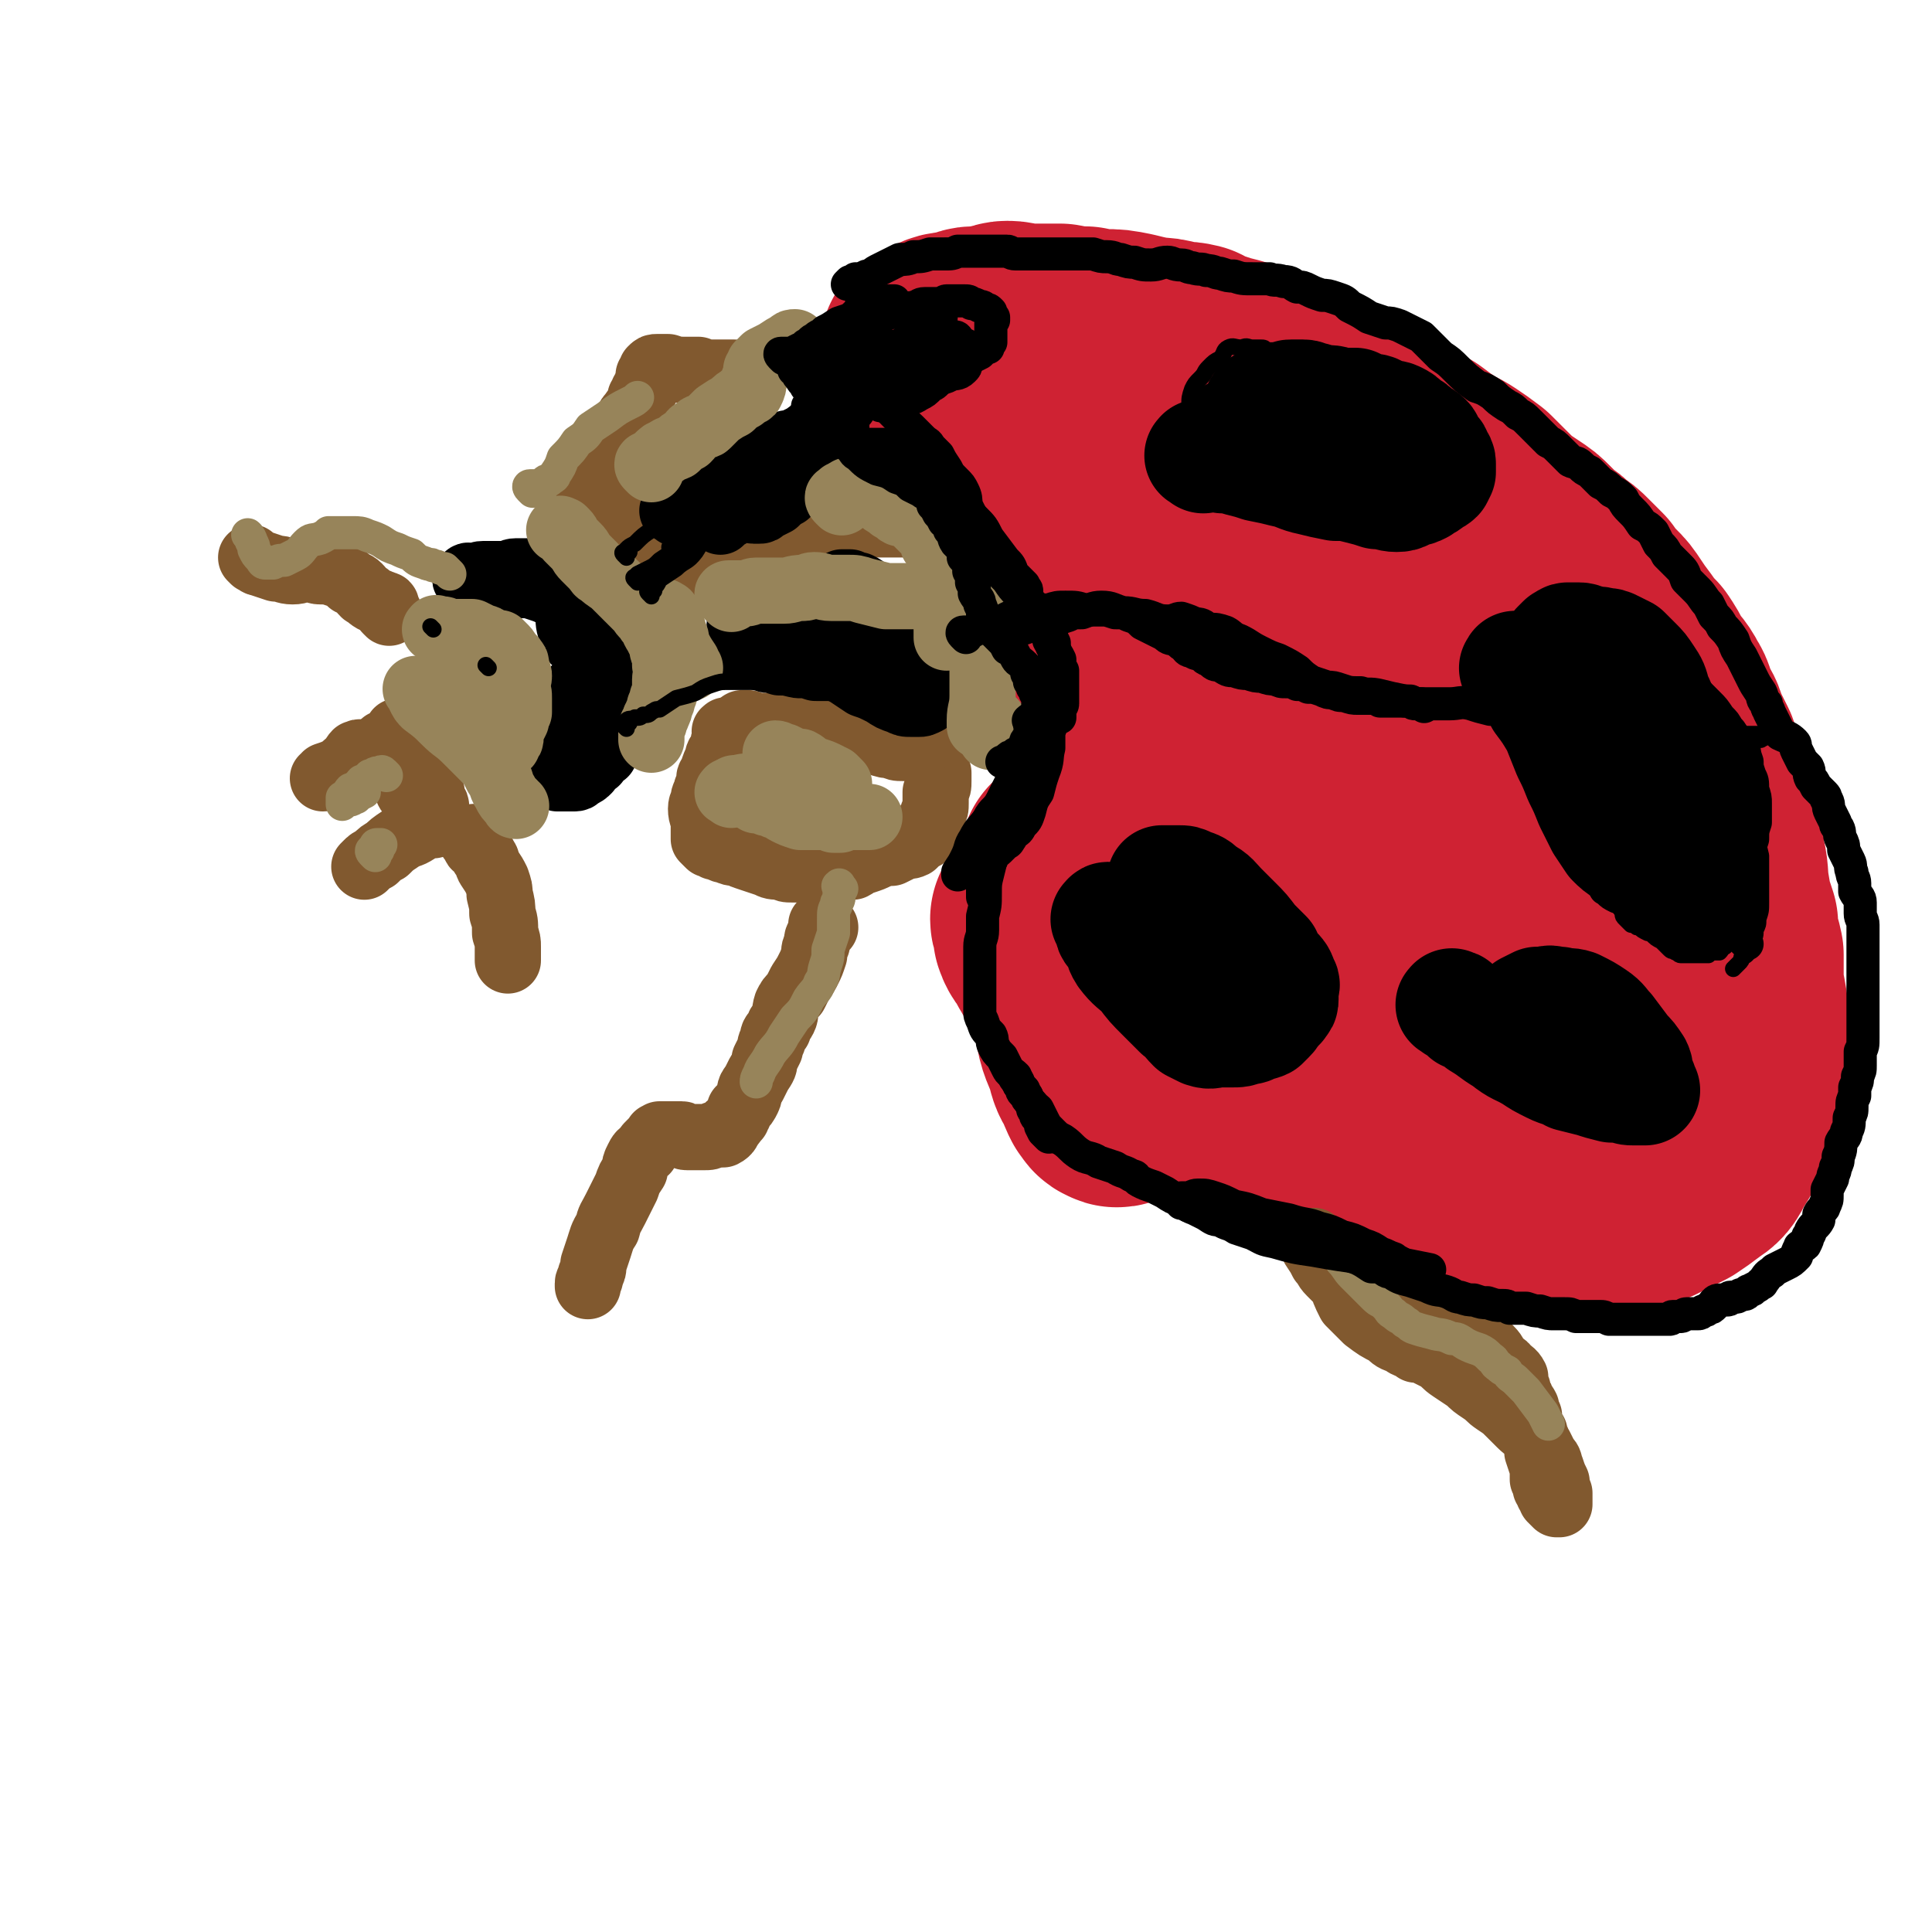 <svg viewBox='0 0 700 700' version='1.1' xmlns='http://www.w3.org/2000/svg' xmlns:xlink='http://www.w3.org/1999/xlink'><g fill='none' stroke='#CF2233' stroke-width='80' stroke-linecap='round' stroke-linejoin='round'><path d='M389,313c-1,-1 -1,-2 -1,-1 -1,0 0,0 0,1 0,1 0,1 0,2 0,3 0,3 0,7 0,5 0,5 0,10 0,6 0,6 1,12 0,6 0,6 1,12 1,7 1,7 3,14 1,7 2,7 4,13 1,4 1,4 3,7 1,3 1,3 2,5 1,1 1,2 2,2 1,1 1,0 2,0 0,-1 0,-1 0,-1 0,-2 0,-2 -1,-3 -1,-3 -1,-3 -3,-7 -1,-3 -1,-3 -2,-7 -2,-4 -2,-4 -4,-8 -2,-4 -2,-4 -4,-8 -1,-3 -1,-3 -2,-6 -2,-4 -2,-4 -3,-7 -2,-3 -2,-3 -3,-5 -2,-3 -2,-3 -4,-6 0,-2 0,-2 -1,-3 -1,-2 -2,-2 -2,-3 0,0 1,0 1,0 0,0 0,0 0,1 0,0 0,0 0,1 0,1 0,1 0,3 1,3 2,3 3,5 2,4 2,4 5,8 4,4 4,4 7,8 5,5 5,5 9,9 5,4 5,4 9,8 4,4 3,5 7,9 4,3 4,3 8,6 5,4 6,4 11,7 5,3 5,4 11,6 4,3 4,3 9,4 5,1 5,1 9,1 2,0 3,0 5,-1 1,0 2,0 2,-1 1,-1 0,-1 0,-2 -1,-1 0,-1 0,-1 0,-1 -1,-1 -1,-1 -2,-1 -2,-1 -3,-1 -2,-1 -2,-2 -4,-3 -2,-1 -2,-1 -4,-1 -2,-1 -2,-1 -4,-2 -1,-1 -1,-1 -3,-2 -1,0 -1,0 -1,-1 -1,-2 -2,-2 -2,-3 0,-2 0,-2 0,-4 0,-1 0,-1 0,-1 1,-2 1,-2 2,-4 2,-3 2,-3 4,-5 2,-3 2,-3 4,-5 3,-3 3,-3 6,-6 3,-3 3,-3 5,-6 3,-3 3,-3 5,-6 3,-3 3,-3 5,-7 2,-3 1,-3 3,-7 2,-3 3,-3 5,-7 2,-4 2,-4 4,-8 2,-5 2,-5 3,-10 1,-4 2,-4 2,-8 1,-5 1,-6 1,-11 0,-4 0,-4 -1,-9 -1,-4 -1,-4 -3,-8 -2,-4 -2,-5 -5,-9 -2,-3 -3,-3 -6,-6 -2,-3 -2,-3 -6,-5 -2,-1 -2,-1 -5,-2 -2,-1 -3,-1 -5,-1 -1,1 -1,1 -2,2 -1,0 -1,1 -1,2 -1,2 -1,2 -1,4 0,5 -1,5 -1,9 0,6 1,6 1,11 0,5 -1,5 -1,9 -1,5 0,5 -1,9 -1,4 0,4 -1,7 -1,3 -1,3 -2,5 -2,2 -2,2 -4,3 -2,0 -2,0 -4,1 -2,0 -2,0 -4,0 -1,0 -1,0 -2,-1 -2,0 -2,0 -2,-1 -2,-1 -2,-1 -3,-2 -2,-2 -2,-2 -4,-4 -2,-2 -2,-2 -4,-4 -1,-2 -1,-2 -3,-4 -2,-1 -2,-1 -3,-3 -2,-2 -2,-3 -3,-5 -1,-2 -1,-2 -2,-4 -2,-2 -2,-2 -3,-5 -1,-3 0,-3 -1,-5 -2,-3 -2,-3 -4,-6 -1,-2 -1,-2 -2,-5 -1,-2 -1,-2 -3,-5 0,-2 -1,-2 -1,-4 -1,-2 -1,-2 -2,-5 -1,-2 0,-2 -1,-4 0,-2 -1,-2 -1,-4 0,-1 0,-1 0,-3 0,-1 0,-1 0,-2 0,-2 0,-2 0,-4 0,-3 -1,-3 -1,-5 0,-4 0,-4 -1,-7 0,-4 1,-4 0,-8 -1,-4 -1,-4 -2,-8 -2,-4 -2,-4 -3,-9 -1,-5 -1,-5 -3,-10 -2,-4 -2,-4 -4,-9 -2,-3 -2,-3 -4,-7 -2,-4 -2,-4 -5,-8 -2,-3 -2,-3 -5,-6 -2,-3 -3,-3 -5,-5 -3,-3 -3,-3 -5,-5 -3,-2 -3,-2 -7,-5 -2,-1 -2,-1 -5,-2 -2,-2 -2,-2 -4,-4 -2,-1 -2,-1 -4,-3 -2,-1 -2,0 -4,-1 -1,-2 -1,-2 -2,-3 -1,-1 -2,-1 -3,-2 0,-1 0,-1 0,-2 0,0 0,0 0,0 0,-1 0,-1 0,-1 1,-1 1,0 3,-1 1,0 0,-1 1,-1 2,-1 2,-1 4,-1 2,-1 2,0 4,-1 2,0 2,-1 4,-1 2,0 2,0 4,0 2,0 2,-1 4,-1 2,0 2,-1 4,-1 3,0 3,1 6,1 3,0 3,0 6,0 4,0 4,0 7,0 5,1 5,1 9,1 3,1 3,1 7,1 4,0 4,0 9,1 4,1 4,1 9,2 3,0 3,0 7,1 3,1 3,0 7,1 4,2 3,2 7,3 3,1 3,1 7,2 3,2 3,2 6,3 3,1 3,1 6,2 3,1 3,1 5,2 2,2 2,2 5,3 2,1 2,1 4,2 2,1 3,1 5,1 3,2 3,2 7,3 3,1 3,1 6,3 3,2 3,2 5,3 3,2 3,2 6,4 3,2 3,1 6,3 3,2 3,2 6,3 4,3 4,3 7,5 3,2 4,2 7,4 3,2 3,2 7,5 2,2 2,2 4,4 3,3 3,3 6,6 3,2 3,2 6,4 3,2 3,2 5,4 2,2 2,2 4,4 3,2 3,2 5,4 3,2 3,2 5,4 3,3 3,3 5,5 2,3 2,3 5,6 2,2 2,2 4,5 2,3 2,3 5,7 2,3 2,3 5,6 2,3 2,3 4,7 2,3 3,3 5,7 2,3 1,3 3,7 2,4 2,3 3,7 2,4 2,4 4,8 1,3 1,3 2,7 2,4 2,4 3,9 1,4 1,4 2,9 2,6 2,6 2,11 2,7 1,7 2,13 1,6 1,6 3,12 0,6 1,6 2,11 0,5 0,5 0,11 1,5 1,5 2,11 0,4 0,4 0,9 0,5 -1,5 -1,9 0,3 0,3 -1,5 0,3 0,3 0,6 -1,3 -1,3 -2,7 -1,3 -1,3 -3,6 -2,4 -2,4 -4,7 -2,4 -2,4 -5,6 -4,3 -4,3 -7,5 -4,2 -4,2 -8,4 -4,2 -4,2 -8,3 -4,1 -4,1 -9,1 -4,0 -4,0 -8,0 -4,0 -4,-1 -7,-1 -5,-1 -5,0 -9,-1 -5,-1 -5,-1 -10,-2 -4,0 -5,0 -9,-1 -5,-2 -5,-2 -9,-4 -5,-2 -5,-2 -9,-5 -4,-3 -4,-3 -8,-7 -4,-3 -4,-3 -7,-7 -4,-4 -3,-4 -6,-9 -2,-5 -2,-5 -4,-9 -3,-5 -2,-5 -4,-10 -2,-5 -2,-5 -3,-10 -1,-5 -1,-5 -2,-10 -2,-7 -2,-7 -4,-14 -1,-7 -1,-7 -2,-14 -1,-6 -1,-6 -3,-13 -1,-6 -1,-6 -3,-12 -2,-7 -2,-7 -4,-13 -2,-7 -2,-7 -3,-14 -2,-7 -2,-7 -3,-13 -2,-7 -2,-7 -3,-15 -1,-6 -1,-6 -1,-13 1,-5 0,-6 1,-11 1,-4 2,-4 4,-7 2,-3 2,-3 5,-5 3,-2 4,-2 7,-3 3,-1 3,0 5,0 4,1 4,1 7,2 4,1 4,1 7,2 5,3 5,3 10,6 5,3 4,3 9,6 5,4 6,3 10,7 7,6 7,6 12,12 7,7 7,7 13,15 7,7 7,7 13,16 6,8 6,8 11,17 5,9 5,9 10,20 4,9 4,9 7,19 3,12 3,12 5,24 2,11 2,11 2,22 0,10 0,10 -2,19 -1,9 -1,9 -4,17 -2,6 -2,6 -5,11 -2,4 -2,5 -5,7 -2,1 -3,1 -5,1 -2,-1 -2,-2 -3,-3 -3,-3 -3,-3 -4,-6 -2,-4 -2,-4 -3,-8 -2,-6 -1,-6 -3,-11 -1,-7 -1,-7 -3,-14 -1,-9 -1,-9 -3,-18 -1,-10 -1,-10 -3,-19 -2,-10 -2,-10 -6,-20 -3,-10 -3,-10 -7,-19 -4,-9 -4,-9 -8,-17 -4,-7 -4,-7 -8,-14 -4,-7 -4,-7 -9,-14 -5,-8 -5,-8 -10,-16 -5,-8 -5,-7 -11,-15 -5,-7 -5,-7 -10,-14 -5,-6 -5,-7 -10,-12 -5,-6 -6,-5 -11,-10 -5,-4 -6,-4 -11,-7 -4,-3 -4,-3 -8,-5 -4,-2 -4,-2 -7,-3 -2,0 -2,0 -4,0 -1,0 -2,0 -3,0 0,0 1,0 1,0 0,0 0,0 1,0 1,0 1,0 3,0 3,1 2,2 5,3 4,2 4,2 8,4 6,4 6,4 11,8 6,4 6,4 11,10 7,6 7,6 14,13 6,7 7,7 12,14 7,9 7,9 12,17 6,11 6,11 11,21 5,10 5,10 9,21 3,9 3,9 5,17 2,6 2,6 3,13 0,3 0,3 0,7 0,1 -1,1 -1,1 -1,1 -2,0 -2,0 -3,-2 -2,-2 -4,-4 -4,-4 -3,-4 -7,-8 -3,-4 -3,-4 -7,-8 -3,-4 -3,-4 -6,-8 -4,-4 -4,-4 -7,-8 -4,-4 -3,-4 -6,-9 -3,-4 -3,-5 -5,-9 -3,-5 -3,-5 -5,-10 -3,-6 -3,-6 -6,-11 -3,-6 -3,-6 -6,-11 -4,-5 -4,-5 -8,-10 -3,-4 -3,-4 -6,-9 -4,-6 -4,-6 -8,-11 -4,-6 -4,-6 -8,-11 -4,-6 -5,-6 -9,-12 -4,-5 -4,-5 -8,-11 -4,-5 -4,-5 -7,-9 -4,-4 -4,-4 -7,-8 -2,-3 -2,-2 -5,-5 -2,-2 -2,-2 -4,-4 -2,-1 -2,-1 -3,-2 -1,-1 -2,-1 -2,-1 -1,0 0,1 0,2 0,1 0,1 0,2 0,1 0,1 0,2 1,2 1,2 1,4 1,2 1,2 1,4 1,3 1,3 2,6 1,3 2,3 2,7 1,3 1,3 1,7 1,5 1,5 2,10 1,4 1,4 2,9 0,5 0,5 0,9 0,5 0,5 0,10 0,6 0,6 -1,11 -1,6 -1,6 -1,12 -1,6 -1,6 -2,12 -1,5 -1,5 -3,10 0,1 0,1 0,2 '/></g>
<g fill='none' stroke='#000000' stroke-width='40' stroke-linecap='round' stroke-linejoin='round'><path d='M402,334c-1,-1 -2,-1 -1,-1 0,-1 1,-1 1,0 0,1 0,2 0,3 0,2 1,2 2,3 2,3 1,4 3,7 3,4 4,4 7,7 3,4 3,4 7,8 3,3 3,3 6,6 3,2 2,2 5,5 2,1 2,1 4,2 3,1 3,0 6,0 2,0 2,0 4,0 3,0 3,0 5,-1 2,0 2,0 3,-1 2,-1 2,0 4,-1 1,-1 1,-1 2,-2 2,-2 1,-2 2,-3 1,-2 2,-1 2,-2 1,-1 1,-1 1,-2 0,-2 0,-2 0,-3 0,-2 1,-2 0,-3 -1,-3 -1,-3 -3,-5 -2,-2 -2,-3 -3,-5 -3,-3 -3,-3 -5,-5 -3,-4 -3,-4 -6,-7 -3,-3 -3,-3 -5,-5 -3,-3 -3,-4 -7,-6 -2,-2 -2,-2 -5,-3 -2,-1 -2,-1 -4,-1 -2,0 -2,0 -4,0 -1,0 -1,0 -2,0 0,0 0,1 0,2 0,1 -1,1 -1,2 -1,2 -1,2 -1,4 -1,3 -2,3 -2,6 0,3 0,4 0,7 1,4 1,5 2,9 1,3 1,3 3,7 0,0 1,0 1,1 '/><path d='M436,166c-1,-1 -2,-1 -1,-1 0,-1 0,0 1,0 2,0 2,0 3,0 2,0 2,0 4,1 3,0 3,0 6,1 4,1 4,1 7,2 5,1 5,1 9,2 5,1 5,2 10,3 4,1 4,1 9,2 4,0 4,0 8,1 4,1 4,1 7,2 4,0 4,1 7,1 3,0 3,-1 5,-2 2,0 2,0 4,-1 1,-1 2,-1 3,-2 1,-1 2,-1 3,-2 0,0 0,0 1,-2 0,0 0,-1 0,-2 0,0 0,-1 0,-1 0,-2 -1,-1 -1,-2 -1,-1 0,-2 -1,-2 -1,-2 -1,-1 -2,-3 -1,-1 0,-1 -1,-2 -2,-2 -2,-1 -3,-2 -2,-2 -2,-2 -4,-3 -2,-2 -2,-2 -4,-3 -2,-1 -2,0 -5,-1 -2,-1 -2,-2 -5,-2 -3,-1 -3,-1 -5,-2 -3,0 -3,0 -6,0 -2,-1 -3,-1 -5,-1 -2,0 -2,0 -4,-1 -2,0 -2,-1 -4,-1 -2,0 -2,0 -4,0 -1,0 -1,0 -3,1 -1,0 -1,0 -2,0 -2,0 -2,0 -3,1 -1,0 -1,0 -2,1 -1,0 -1,0 -2,1 0,0 0,0 0,1 0,1 0,1 0,2 0,2 0,2 0,3 0,1 0,2 0,3 0,2 0,2 1,4 1,2 1,2 3,3 2,1 2,1 4,2 2,0 2,0 4,0 3,0 3,0 6,0 5,0 4,-1 9,-1 1,0 1,0 2,0 '/><path d='M550,243c-1,-1 -2,-1 -1,-1 0,-1 0,-1 1,0 1,1 0,1 1,2 1,1 1,1 2,2 1,2 1,2 3,3 1,2 1,2 2,5 3,4 3,4 6,9 2,5 2,5 4,10 2,4 2,4 4,9 2,4 2,4 4,9 2,4 2,4 4,8 2,3 2,3 4,6 2,2 2,2 5,4 2,2 2,2 4,3 1,1 1,1 3,2 2,0 2,-1 4,-1 2,0 2,0 3,0 1,0 1,-1 2,-1 2,-1 2,0 3,-1 1,-1 1,-1 2,-2 0,0 0,-1 0,-2 0,-1 0,-1 0,-1 0,-2 0,-2 0,-4 0,-3 0,-3 0,-7 0,-3 -1,-3 -1,-7 -1,-5 0,-5 -1,-9 -1,-5 -1,-5 -2,-10 -2,-5 -2,-5 -3,-9 -1,-4 -1,-4 -3,-8 -1,-4 -1,-4 -3,-7 -2,-3 -2,-3 -4,-5 -2,-2 -2,-2 -4,-4 -2,-1 -2,-1 -4,-2 -2,-1 -2,-1 -4,-1 -2,-1 -3,0 -5,-1 -2,0 -2,-1 -4,-1 -2,0 -2,0 -4,0 -1,0 -1,1 -2,1 -1,1 -1,1 -2,2 0,0 0,0 0,0 '/><path d='M527,365c-1,-1 -2,-1 -1,-1 0,-1 0,0 1,0 1,0 0,1 1,1 0,0 0,0 1,1 1,1 1,1 2,2 3,1 3,1 5,3 5,3 4,3 9,6 5,4 5,3 10,6 3,2 3,2 7,4 4,2 4,1 7,3 4,1 4,1 8,2 3,1 3,1 7,2 3,0 3,0 5,0 1,1 1,1 3,1 1,0 1,0 3,0 0,0 0,0 1,0 0,0 -1,0 -1,-1 0,-1 0,-1 0,-1 0,-2 -1,-1 -1,-2 -1,-3 0,-3 -1,-5 -2,-3 -2,-3 -4,-5 -3,-4 -3,-4 -6,-8 -2,-2 -2,-3 -5,-5 -3,-2 -3,-2 -7,-4 -3,-1 -3,0 -6,-1 -3,0 -3,-1 -5,0 -2,0 -2,0 -3,0 -2,1 -2,1 -4,2 0,0 0,0 0,0 '/></g>
<g fill='none' stroke='#81592F' stroke-width='24' stroke-linecap='round' stroke-linejoin='round'><path d='M477,451c-1,-1 -1,-2 -1,-1 -1,0 0,0 0,1 0,1 0,1 0,1 2,3 2,3 3,5 2,2 1,2 3,4 2,2 2,2 4,4 2,2 2,2 4,3 3,2 3,2 5,4 3,1 3,2 6,3 2,1 2,1 5,2 2,0 2,0 4,0 3,1 3,1 5,1 2,0 2,0 5,1 2,0 2,0 4,0 1,1 1,1 3,1 2,1 2,1 5,2 2,1 2,1 4,3 2,2 2,2 4,4 2,2 1,2 3,4 1,2 2,1 3,3 1,1 2,1 3,3 0,1 0,1 0,3 1,1 1,1 1,3 1,1 1,1 1,2 1,2 1,1 2,3 0,1 0,1 1,3 0,2 0,2 0,3 1,2 1,2 2,3 0,2 0,2 1,3 0,2 0,2 0,4 1,3 1,3 2,6 0,2 0,2 0,4 1,1 1,1 1,3 1,1 1,1 1,2 1,1 1,2 1,2 1,1 1,1 2,2 0,0 0,0 1,0 0,0 0,-1 0,-1 0,-1 0,-1 0,-1 0,-1 0,-1 0,-2 -1,-2 -1,-2 -1,-4 -1,-2 -1,-2 -2,-5 -1,-2 0,-2 -2,-4 -1,-2 -1,-2 -2,-4 -2,-2 -1,-2 -3,-4 -1,-2 -2,-2 -4,-4 -2,-2 -2,-2 -4,-4 -2,-2 -2,-2 -5,-4 -3,-2 -2,-2 -5,-4 -3,-2 -3,-2 -5,-4 -3,-2 -3,-2 -6,-4 -3,-2 -2,-2 -5,-4 -2,-1 -2,-1 -4,-2 -2,-1 -2,-1 -4,-1 -2,-2 -3,-1 -5,-3 -3,-1 -3,-1 -5,-3 -4,-2 -4,-2 -8,-5 -3,-3 -3,-3 -6,-6 -2,-4 -2,-4 -3,-8 -2,-3 -1,-3 -2,-7 0,0 0,0 0,-1 '/><path d='M299,336c-1,-1 -1,-2 -1,-1 -1,0 0,0 0,1 0,1 -1,1 -1,3 -1,1 -1,1 -1,3 -1,2 -1,2 -1,4 -1,3 -1,3 -2,5 -1,2 -1,2 -3,5 -1,2 -1,2 -2,4 -2,2 -2,2 -3,4 -1,3 0,3 -1,5 -1,2 -2,2 -2,4 -2,2 -2,2 -2,4 -1,1 -1,2 -1,3 -1,2 -1,2 -2,4 0,2 0,2 -2,5 -1,2 -1,2 -2,4 -2,2 -1,3 -2,5 -1,2 -1,2 -3,4 0,2 -1,2 -1,3 -2,2 -1,2 -3,3 0,1 0,2 -2,3 -1,0 -1,0 -3,0 -2,1 -2,1 -4,1 -2,0 -2,0 -3,0 -2,0 -2,0 -3,0 -2,0 -1,-1 -2,-1 -2,0 -2,0 -3,0 -1,0 -1,0 -2,0 -1,0 -1,0 -2,0 0,0 0,0 0,0 -1,0 -1,0 -1,0 -1,1 -1,0 -1,1 -1,1 -1,1 -1,1 -1,1 -1,1 -1,1 -2,2 -2,2 -2,3 -2,1 -2,1 -3,3 -1,2 -1,2 -1,4 -2,3 -2,3 -3,6 -2,4 -2,4 -4,8 -2,4 -2,3 -3,7 -2,3 -2,4 -3,7 -1,3 -1,3 -2,6 0,2 0,2 -1,4 0,2 -1,2 -1,3 0,1 0,1 0,1 '/><path d='M264,266c-1,-1 -1,-2 -1,-1 -1,0 0,0 0,1 0,1 0,1 0,1 -1,2 -1,2 -1,4 -1,2 -2,2 -2,4 -1,2 -1,2 -2,5 0,1 -1,1 -1,2 0,1 0,1 0,1 0,2 0,2 -1,3 0,2 -1,2 -1,3 0,2 -1,2 -1,4 0,3 1,3 1,5 0,1 0,1 0,3 0,1 0,1 0,3 1,1 1,1 2,2 0,0 1,0 1,0 1,1 1,1 2,1 2,1 2,1 3,1 2,1 2,1 4,1 2,1 2,1 5,2 3,1 3,1 6,2 2,1 2,1 5,1 2,1 2,1 4,1 2,0 2,0 5,0 2,1 2,1 4,1 1,0 1,0 3,0 1,0 1,0 3,0 1,0 1,-1 3,-1 2,-1 2,-1 4,-1 2,-1 2,-2 4,-2 3,-1 3,-1 5,-2 3,-1 3,-1 5,-1 2,-1 2,-1 4,-2 2,-1 2,0 4,-1 2,-2 2,-2 4,-3 1,-2 1,-2 1,-4 1,-2 2,-2 2,-4 1,-2 1,-2 1,-4 0,-2 0,-2 0,-4 1,-2 1,-2 1,-4 0,-1 0,-1 0,-2 0,-1 0,-1 0,-1 '/><path d='M270,264c-1,-1 -1,-1 -1,-1 -1,-1 0,-1 0,-1 1,0 1,0 2,0 1,0 1,1 2,1 2,0 2,0 4,0 2,0 2,0 4,0 2,0 2,0 4,0 4,1 4,1 8,1 3,0 3,0 7,1 3,0 3,0 7,1 3,0 3,0 6,1 3,1 3,2 5,2 3,1 3,1 5,1 2,1 2,1 4,1 2,0 2,0 4,0 1,0 1,-1 1,-1 1,-1 1,0 2,-1 1,0 1,0 1,-1 1,0 1,-1 1,-1 1,0 1,0 1,0 '/><path d='M251,203c-1,-1 -1,-1 -1,-1 -1,-1 0,-1 0,-1 1,0 1,0 2,0 1,0 0,-1 1,-1 2,-1 2,0 4,-1 2,-1 2,-1 4,-1 3,-1 3,-2 6,-2 3,-1 3,-1 6,-2 4,0 4,-1 8,-1 4,-1 4,-1 9,-2 3,-1 3,0 6,-1 3,0 3,-1 5,-1 2,0 2,0 5,0 1,0 1,0 3,0 1,0 1,0 3,0 1,0 1,0 2,1 0,0 0,0 1,0 0,0 0,0 1,0 1,0 1,0 2,0 1,0 1,0 3,0 3,0 3,0 6,0 2,0 2,0 5,0 0,0 0,0 1,0 '/><path d='M254,209c-1,-1 -1,-1 -1,-1 -1,-1 0,-1 0,-1 0,-1 -1,-1 -1,-1 -1,-1 -1,-1 -1,-1 -3,-3 -3,-3 -7,-5 -3,-3 -3,-3 -7,-5 -3,-3 -3,-3 -7,-5 -3,-3 -3,-2 -7,-4 -2,-2 -2,-2 -5,-3 -2,-2 -2,-1 -5,-2 -2,-1 -2,0 -3,-1 -2,0 -2,0 -2,-1 -1,0 -1,-1 -1,-1 0,-1 0,-1 0,-1 0,0 0,-1 0,-1 0,-1 1,-1 1,-1 1,-1 1,-1 2,-2 1,-1 2,-1 2,-2 2,-2 1,-2 3,-3 1,-2 2,-1 3,-2 1,-2 1,-2 2,-3 2,-2 2,-2 3,-3 1,-2 1,-2 2,-3 2,-2 1,-2 2,-4 1,-2 1,-2 2,-3 1,-2 2,-2 2,-3 1,-2 1,-2 1,-3 1,-1 1,-1 1,-2 1,-1 1,-1 1,-2 1,-1 1,-1 1,-2 0,-1 0,-1 0,-2 1,-1 1,-2 1,-2 1,-1 1,-1 2,-1 2,0 2,0 4,0 3,1 3,1 6,1 3,0 3,0 5,0 2,1 2,1 4,1 2,0 2,0 5,0 1,0 1,0 3,0 0,0 0,0 1,0 '/><path d='M140,271c-1,-1 -2,-1 -1,-1 0,-1 0,-1 1,0 1,1 1,1 1,2 1,2 1,2 1,4 1,2 2,1 2,3 2,2 1,2 3,5 1,2 0,2 2,4 1,1 1,1 2,2 2,1 2,1 3,2 1,1 1,1 2,2 0,0 0,0 0,0 1,1 1,0 2,0 0,-1 0,-1 0,-2 0,-1 -1,0 -1,-1 -1,-3 0,-3 -1,-5 -1,-2 -1,-2 -1,-4 -1,-2 -1,-2 -2,-4 -2,-2 -2,-2 -3,-5 -2,-2 -2,-2 -3,-4 -2,-2 -1,-2 -2,-3 -1,-1 -1,-1 -1,-1 '/><path d='M141,222c-1,-1 -1,-1 -1,-1 -1,-1 0,-1 0,-1 0,-1 0,-1 -1,-1 -1,-1 -1,0 -2,-1 -3,-1 -3,-2 -5,-3 -2,-2 -2,-3 -5,-4 -2,-2 -2,-2 -5,-3 -3,-1 -3,-1 -6,-1 -2,0 -2,-1 -5,-1 -2,0 -2,1 -5,1 -3,0 -3,-1 -6,-1 -3,-1 -3,-1 -6,-2 -1,0 -1,-1 -2,-1 -1,-1 -1,-1 -1,-1 '/><path d='M172,305c-1,-1 -2,-1 -1,-1 0,-1 1,-1 1,0 0,1 0,1 0,2 0,1 1,1 1,1 1,2 2,1 2,3 2,2 1,2 2,4 2,3 2,3 3,5 1,3 1,3 1,5 1,4 1,4 1,7 1,3 1,3 1,7 1,3 1,3 1,5 0,2 0,2 0,3 0,1 0,1 0,2 '/><path d='M132,274c-1,-1 -1,-1 -1,-1 -1,-1 -1,0 -1,0 0,0 -1,0 -1,0 -1,1 -1,2 -2,3 -2,1 -2,2 -4,3 -2,1 -2,1 -5,2 0,1 0,1 -1,1 '/><path d='M157,299c-1,-1 -1,-1 -1,-1 -1,-1 -1,0 -1,0 0,0 -1,0 -1,0 -2,1 -2,2 -3,3 -3,2 -3,1 -6,3 -3,2 -3,2 -5,4 -2,1 -2,1 -4,3 -2,1 -2,1 -3,2 -1,1 -1,1 -1,1 '/></g>
<g fill='none' stroke='#000000' stroke-width='24' stroke-linecap='round' stroke-linejoin='round'><path d='M222,235c-1,-1 -1,-1 -1,-1 -1,-1 -1,0 -1,0 -1,1 -1,1 -1,2 -1,2 -1,2 -1,3 0,2 0,2 0,4 0,1 0,1 0,3 1,2 1,2 1,4 0,1 0,1 0,3 0,1 0,1 0,3 0,1 0,1 0,3 0,1 -1,1 -2,2 -1,1 -1,1 -3,2 -2,1 -2,1 -3,2 -2,2 -2,1 -3,3 -2,1 -1,1 -2,2 -1,2 -2,1 -2,2 -1,2 -1,2 -1,3 0,1 -1,1 -1,2 0,1 0,1 0,2 0,1 0,1 0,1 0,1 0,1 0,2 0,0 0,0 1,0 0,0 0,0 1,0 1,0 1,0 2,0 1,0 1,0 2,0 2,0 1,-1 2,-1 2,-1 2,-1 3,-2 1,-2 1,-2 3,-3 1,-2 1,-2 3,-3 1,-2 1,-2 2,-3 2,-2 2,-2 2,-3 1,-2 1,-2 1,-4 1,-2 1,-2 1,-3 0,-2 0,-2 0,-3 1,-2 1,-2 1,-4 1,-2 1,-2 1,-5 0,-2 -1,-2 -1,-5 0,-2 0,-2 0,-4 0,-2 0,-2 -1,-4 0,-2 -1,-2 -1,-3 0,-1 0,-2 0,-2 0,-2 -1,-2 -1,-2 -1,0 -1,0 -1,0 0,1 -1,1 -1,1 -1,1 -1,1 -1,2 0,1 0,1 0,2 0,1 -1,1 -1,1 -1,1 0,2 -1,3 -1,1 0,1 -1,3 -2,1 -2,1 -3,3 -2,2 -2,2 -3,4 -2,2 -2,2 -4,4 -2,3 -2,3 -3,6 -2,2 -1,2 -2,5 -1,2 -1,2 -2,4 0,1 0,1 0,2 0,0 0,0 1,1 0,0 0,0 0,1 0,0 0,0 1,0 0,0 0,0 1,0 1,0 1,0 1,0 1,0 1,0 2,-1 1,0 1,-1 1,-1 2,-1 2,0 3,-1 2,-1 2,-1 4,-2 2,-2 2,-2 4,-3 0,-1 0,-1 1,-1 '/><path d='M211,228c-1,-1 -1,-1 -1,-1 -1,-1 0,-1 0,-1 0,0 0,0 0,-1 0,-1 0,-1 0,-1 0,-1 -1,-1 -1,-1 -1,-2 -1,-2 -2,-4 -2,-1 -2,-1 -3,-2 -2,-2 -2,-2 -4,-2 -2,-1 -2,-1 -5,-2 -3,-1 -3,-1 -6,-1 -4,-1 -4,-1 -7,-2 -4,-1 -4,-1 -7,-1 -2,0 -2,0 -4,0 -1,0 -2,0 -2,0 -1,1 0,1 0,1 0,0 0,-1 0,-1 1,-1 1,0 2,0 2,0 2,-1 4,-1 2,0 2,0 4,0 2,0 2,0 4,0 2,0 2,-1 4,-1 2,0 2,0 4,0 2,1 2,1 4,1 2,1 2,1 4,1 1,0 1,0 3,0 1,1 1,1 2,2 1,1 1,1 2,2 0,0 1,0 1,1 0,1 -1,1 -1,1 0,2 0,2 0,3 0,2 0,2 0,4 0,4 0,4 1,7 0,2 0,1 1,3 '/><path d='M245,186c-1,-1 -2,-1 -1,-1 0,-1 0,0 1,0 1,0 1,0 2,0 2,0 1,0 2,-1 1,0 1,0 2,-1 2,-1 2,-1 3,-1 1,-1 1,-2 3,-2 2,-2 2,-1 4,-2 2,-2 2,-3 4,-5 4,-2 4,-2 7,-4 3,-2 3,-2 6,-4 3,-1 3,-2 5,-3 2,-2 2,-1 5,-2 2,-1 2,-1 4,-2 1,-1 1,-1 2,-1 1,0 1,0 2,0 1,0 1,0 2,0 0,0 0,0 0,0 1,0 0,1 0,1 -1,1 0,2 -1,3 -2,1 -2,0 -3,1 -2,1 -2,1 -4,3 -2,1 -2,1 -3,3 -2,1 -2,1 -3,3 -2,1 -2,1 -3,3 -2,1 -1,1 -2,3 -2,1 -2,1 -3,2 -1,1 -1,1 -2,2 -1,1 0,2 -1,2 0,1 -1,1 -1,1 0,0 0,1 1,1 0,0 0,0 1,0 0,0 0,0 1,0 1,0 1,0 2,-1 2,-1 2,-1 4,-2 2,-2 2,-2 4,-3 2,-2 2,-2 3,-4 2,-1 2,-1 3,-3 1,-2 1,-2 2,-3 2,-2 1,-3 2,-5 1,-2 1,-2 2,-4 1,-2 1,-2 2,-5 1,-2 2,-2 2,-4 1,-2 1,-2 1,-4 1,-1 1,-1 2,-2 1,-1 1,-1 2,-1 0,0 0,0 0,1 0,0 0,0 0,1 0,0 -1,0 -1,0 -1,1 -1,1 -2,3 -1,1 0,1 -1,2 -2,2 -3,1 -5,3 -4,3 -4,3 -7,7 -4,5 -4,5 -8,10 -3,3 -3,2 -6,5 -3,3 -4,2 -7,5 -2,2 -2,3 -4,5 -1,1 -2,1 -3,2 -1,1 -1,1 -1,1 '/><path d='M258,181c-1,-1 -1,-1 -1,-1 -1,-1 0,-1 0,-1 1,0 1,0 2,0 0,0 -1,-1 -1,-1 1,-1 2,-1 3,-2 2,-2 2,-2 4,-4 4,-2 4,-2 7,-4 3,-1 2,-2 5,-3 2,-2 2,-1 5,-2 0,-1 0,-1 1,-1 '/><path d='M270,221c-1,-1 -1,-2 -1,-1 -1,0 0,0 0,1 0,1 0,1 0,2 0,1 -1,1 -1,3 0,1 0,1 0,3 0,1 0,1 0,3 0,1 0,1 1,3 0,0 0,0 1,1 1,0 1,0 1,0 1,1 2,1 2,1 1,0 1,-1 1,-1 3,-2 3,-2 5,-3 3,-2 3,-2 6,-4 2,-1 2,-1 4,-2 1,-1 2,-1 2,-2 1,-1 0,-1 0,-1 -1,0 -1,1 -1,1 -1,1 -1,1 -2,2 -1,1 -1,1 -2,2 -1,1 -1,1 -1,2 0,1 0,1 0,3 0,0 0,0 0,1 0,0 0,0 0,0 0,1 1,0 1,0 2,-1 2,-1 3,-1 1,-1 1,-1 3,-2 1,-1 1,0 3,-1 1,0 1,0 2,-1 2,0 2,-1 3,-1 1,-1 1,0 2,-1 1,0 1,-1 2,-1 2,-1 1,-1 3,-1 1,0 1,0 2,0 2,0 2,0 5,0 3,0 3,0 6,1 3,0 3,1 6,2 3,2 3,1 5,3 3,1 3,1 5,3 1,1 2,1 3,3 1,1 1,1 1,3 1,1 1,1 1,3 0,1 0,1 0,2 0,0 -1,0 -1,0 -1,1 -1,1 -1,2 0,2 0,2 0,3 0,1 0,1 -1,1 0,1 0,1 -1,1 -1,1 -1,1 -1,1 -2,1 -2,1 -3,1 -2,0 -2,0 -3,0 -2,0 -2,0 -4,-1 -3,-1 -3,-1 -6,-3 -4,-2 -4,-2 -7,-3 -3,-2 -3,-2 -6,-4 -4,-2 -3,-2 -7,-3 -2,-1 -2,-1 -5,-1 -2,-1 -2,-1 -4,-2 -2,-1 -2,-1 -4,-1 -1,0 -1,0 -2,0 -1,0 -1,0 -1,1 0,0 0,0 0,0 1,1 1,0 3,0 2,0 2,0 4,0 2,1 2,1 4,1 2,1 2,1 4,1 2,0 2,0 4,0 2,0 2,0 4,0 2,1 2,1 4,1 2,0 2,0 4,0 2,1 2,1 5,2 2,1 2,1 5,1 2,1 2,1 4,1 2,0 2,0 4,-1 1,-1 1,0 2,-1 1,-1 1,-1 1,-2 1,-2 1,-2 1,-4 0,-2 0,-2 -1,-3 -2,-3 -2,-3 -4,-5 -2,-3 -2,-3 -5,-5 -3,-2 -3,-2 -6,-3 -3,-2 -3,-2 -6,-3 -3,-1 -3,0 -6,-1 -2,0 -2,0 -3,-1 -2,-1 -2,-1 -2,-2 0,-1 0,-1 0,-1 0,-1 0,-1 1,-1 0,0 0,-1 0,-1 1,0 1,0 2,0 1,0 1,0 1,0 2,1 2,1 3,1 2,1 2,1 4,3 3,1 3,1 6,3 3,2 3,3 5,5 2,2 2,2 4,5 2,2 2,2 4,5 2,2 1,3 3,6 0,2 0,2 1,4 1,2 1,2 2,4 1,0 1,0 1,1 '/></g>
<g fill='none' stroke='#97845A' stroke-width='24' stroke-linecap='round' stroke-linejoin='round'><path d='M169,239c-1,-1 -1,-2 -1,-1 -1,0 0,0 0,1 0,1 -1,0 -1,1 0,0 0,0 0,1 0,1 0,1 0,1 0,1 1,1 1,1 1,1 1,0 2,0 0,0 0,0 0,0 1,0 1,0 1,0 1,0 2,0 2,0 1,0 1,-1 1,-1 0,-1 0,-1 0,-1 1,0 1,0 2,0 0,0 0,0 0,0 0,0 0,1 0,1 0,1 0,1 0,1 0,1 0,1 0,2 0,1 0,1 0,2 0,1 0,1 0,1 0,1 0,1 0,1 0,1 0,1 0,2 0,1 0,1 0,3 0,1 0,1 0,2 0,1 0,1 0,1 '/><path d='M159,229c-1,-1 -2,-1 -1,-1 0,-1 0,0 1,0 2,0 2,0 3,1 2,0 2,0 3,0 2,0 2,0 3,0 2,0 2,0 3,0 2,1 2,1 4,2 2,0 1,1 3,2 1,0 2,0 3,0 1,1 1,1 2,2 1,1 1,2 1,2 1,2 2,1 2,2 1,1 1,1 1,2 0,1 0,1 0,2 1,1 1,1 1,2 0,2 -1,1 -1,2 0,1 0,2 0,3 0,1 0,1 0,2 0,1 0,1 -1,3 0,1 -1,0 -1,2 0,1 0,1 0,2 0,1 -1,1 -1,2 0,1 0,2 0,2 0,1 -1,1 -1,1 0,1 0,1 0,2 0,1 0,1 0,2 0,0 0,0 0,1 0,0 0,0 0,1 0,0 0,1 0,0 1,0 1,0 1,-1 1,-1 1,-1 1,-2 0,-1 0,-1 0,-2 1,-2 1,-2 2,-4 0,-1 0,-1 1,-3 0,-1 0,-1 0,-2 0,-2 0,-2 0,-3 0,-2 0,-2 -1,-4 -2,-2 -2,-2 -4,-4 -2,-2 -2,-2 -4,-4 -1,-1 -1,0 -3,-1 -2,-1 -2,-1 -3,-2 -2,-1 -2,-1 -4,-3 -2,-1 -2,-1 -4,-2 -1,0 -1,0 -3,-1 0,0 0,0 0,0 '/><path d='M204,193c-1,-1 -2,-1 -1,-1 0,-1 0,0 1,0 1,1 1,1 1,1 1,1 1,2 1,2 2,2 2,2 3,3 2,2 1,2 3,4 2,2 2,2 3,3 2,2 1,2 3,3 2,2 3,2 5,4 2,2 2,2 4,4 2,2 2,2 5,5 1,2 2,2 3,4 2,2 1,2 3,5 1,2 1,2 2,4 0,2 0,2 1,3 0,2 0,2 0,4 1,1 1,1 1,3 0,1 -1,1 -1,2 0,2 0,2 0,3 0,2 0,2 -1,4 0,1 0,1 -1,3 0,1 0,1 -1,3 0,1 -1,1 -1,3 -1,1 -1,1 -1,3 0,1 0,1 0,2 0,1 0,1 0,1 '/><path d='M236,170c-1,-1 -1,-1 -1,-1 -1,-1 0,-1 0,-1 1,0 1,0 2,0 0,0 0,0 0,-1 1,-1 1,-1 1,-1 2,-2 2,-2 3,-2 2,-2 2,-1 4,-2 2,-2 2,-2 4,-3 2,-2 1,-2 3,-3 2,-2 2,-1 4,-2 2,-2 2,-2 4,-4 3,-2 3,-2 5,-3 2,-2 2,-2 4,-3 1,-2 2,-1 3,-2 1,-2 1,-2 1,-4 1,-2 1,-2 1,-4 1,-1 1,-1 1,-2 1,-1 1,-1 2,-2 2,-1 2,-1 4,-2 3,-2 3,-2 5,-3 1,-1 1,-1 2,-1 '/><path d='M265,217c-1,-1 -1,-1 -1,-1 -1,-1 0,-1 0,-1 1,0 1,0 3,0 1,0 1,0 3,0 2,0 2,-1 4,-1 2,0 2,0 5,0 2,0 2,0 5,0 3,0 3,-1 7,-1 2,0 2,-1 4,-1 3,0 3,1 6,1 3,0 3,0 6,0 3,0 3,0 6,1 4,1 4,1 8,2 3,0 3,0 7,0 2,0 2,0 5,0 2,0 2,-1 4,-1 1,0 1,0 3,0 1,0 1,0 2,0 0,0 0,0 0,0 '/><path d='M305,182c-1,-1 -1,-1 -1,-1 -1,-1 0,-1 0,-1 1,0 1,0 2,0 0,0 -1,-1 -1,-1 1,0 1,0 2,0 0,0 -1,-1 0,-1 1,-1 1,0 2,0 1,0 1,1 2,1 1,0 1,0 2,0 1,0 1,0 2,0 2,1 2,1 4,2 2,2 2,1 4,3 2,0 1,1 3,2 1,0 2,0 3,1 2,1 2,1 3,2 1,1 1,1 3,3 1,1 1,1 2,2 1,2 1,2 1,3 1,1 2,1 2,3 1,1 1,1 1,2 1,2 1,2 1,3 0,2 0,2 0,3 1,2 1,2 1,4 0,3 0,3 0,6 0,5 0,5 0,9 0,2 0,2 0,4 '/><path d='M267,287c-1,-1 -2,-1 -1,-1 0,-1 0,0 1,0 1,0 1,1 2,1 1,0 1,0 3,0 3,1 3,2 6,3 3,1 3,2 7,3 2,0 3,0 5,0 3,1 3,1 6,2 1,0 1,0 3,1 1,0 1,0 3,1 0,0 0,0 1,0 0,0 0,0 1,0 0,0 1,0 0,0 0,0 0,0 -1,0 -1,0 -1,-1 -2,-1 -2,-1 -2,0 -4,-1 -2,0 -2,0 -3,-1 -2,0 -2,-1 -3,-1 -1,0 -1,0 -3,0 0,0 0,0 -1,0 -1,0 -1,0 -1,0 0,0 0,1 0,1 1,1 1,0 3,0 3,1 3,1 7,2 4,0 4,0 9,0 4,0 4,0 8,0 1,0 1,0 2,0 '/><path d='M351,199c-1,-1 -1,-2 -1,-1 -1,0 0,0 0,1 0,1 0,1 1,2 0,1 0,1 0,3 1,4 1,4 2,8 1,5 1,5 2,10 0,5 0,5 0,10 1,5 1,5 1,11 0,5 0,5 0,9 0,5 -1,5 -1,9 0,1 0,1 0,2 '/><path d='M274,290c-1,-1 -2,-1 -1,-1 0,-1 0,0 1,0 1,0 1,0 2,1 1,0 0,0 2,1 1,0 1,0 3,1 2,0 2,1 4,2 2,1 2,1 5,2 2,0 2,0 4,0 2,0 2,0 4,0 2,0 2,0 3,0 2,0 2,0 3,0 1,0 1,-1 3,-1 0,0 0,0 0,0 '/><path d='M361,263c-1,-1 -1,-2 -1,-1 -1,0 0,0 0,1 0,1 -1,1 -1,3 0,0 0,0 0,1 '/><path d='M265,288c-1,-1 -2,-1 -1,-1 0,-1 0,0 1,0 1,0 1,-1 2,-1 2,-1 2,-1 4,-1 3,0 3,0 7,0 3,-1 3,-1 6,-1 2,0 2,0 5,0 2,0 2,0 5,0 2,0 2,0 4,0 1,0 1,0 2,0 2,0 2,0 3,0 0,0 0,0 1,0 0,0 -1,-1 -1,-1 -1,-1 -1,-1 -1,-1 -2,-1 -2,-1 -3,-1 -3,-1 -4,-1 -6,-2 -3,-2 -3,-2 -5,-3 -2,-1 -2,-1 -4,-2 -1,0 -2,-1 -3,-1 0,0 0,1 1,1 0,0 0,0 1,0 1,1 1,1 3,1 2,1 2,1 4,1 2,1 2,2 5,3 3,1 3,1 5,2 1,1 1,1 2,1 '/><path d='M242,223c-1,-1 -2,-2 -1,-1 0,0 1,0 1,1 1,1 0,2 0,3 1,1 2,1 2,3 1,2 1,2 1,4 2,4 2,4 4,7 0,1 0,1 1,2 '/><path d='M152,251c-1,-1 -2,-2 -1,-1 0,0 0,0 1,1 0,1 0,1 0,1 1,2 1,2 2,3 4,3 4,3 7,6 4,4 4,3 8,7 3,3 3,3 6,6 3,3 3,3 5,7 2,2 1,3 3,6 1,2 1,2 3,4 0,1 1,1 1,1 '/></g>
<g fill='none' stroke='#97845A' stroke-width='12' stroke-linecap='round' stroke-linejoin='round'><path d='M305,322c-1,-1 -1,-2 -1,-1 -1,0 0,0 0,1 0,1 0,2 0,3 0,2 -1,1 -1,3 -1,2 -1,2 -1,5 0,2 0,2 0,5 -1,3 -1,3 -2,6 0,3 0,3 -1,6 -1,3 0,3 -2,6 -1,3 -2,3 -4,6 -2,4 -2,4 -5,7 -2,3 -2,3 -4,6 -2,4 -3,4 -5,7 -2,4 -3,4 -4,7 -1,2 -1,2 -1,3 '/><path d='M478,448c-1,-1 -2,-1 -1,-1 0,-1 0,0 1,0 1,1 1,1 2,3 2,1 2,1 3,3 2,2 2,2 3,4 2,2 2,3 4,5 2,2 2,2 4,4 2,2 2,2 4,4 2,2 2,1 4,3 2,2 1,2 3,3 2,2 2,1 4,3 2,1 1,1 3,2 3,1 3,1 7,2 3,1 3,0 7,2 2,0 2,0 5,2 2,1 2,1 5,2 2,1 2,1 4,3 2,1 1,2 3,3 1,1 1,1 3,2 1,2 2,2 3,3 2,2 2,2 4,4 3,4 3,4 6,8 1,2 1,2 2,4 '/><path d='M193,178c-1,-1 -1,-1 -1,-1 -1,-1 0,-1 0,-1 1,0 1,0 2,0 0,0 0,0 1,0 0,0 0,0 1,0 1,0 1,0 1,-1 1,-1 1,-1 2,-1 1,-1 2,-1 2,-2 2,-3 2,-3 3,-6 3,-3 3,-3 5,-6 3,-2 3,-2 5,-5 3,-2 3,-2 6,-4 4,-3 4,-3 8,-5 2,-1 2,-1 3,-2 '/><path d='M163,208c-1,-1 -1,-1 -1,-1 -1,-1 -1,-1 -1,-1 -1,0 -1,0 -1,0 -1,0 -1,-1 -3,-1 -1,-1 -1,0 -3,-1 -3,-1 -3,-1 -5,-3 -3,-1 -3,-1 -5,-2 -3,-1 -3,-1 -6,-3 -2,-1 -2,-1 -5,-2 -2,-1 -3,-1 -5,-1 -3,0 -3,0 -5,0 -2,0 -2,0 -4,0 -1,1 -1,1 -3,2 -3,1 -3,0 -5,2 -2,2 -2,3 -4,4 -2,1 -2,1 -4,2 -2,0 -2,0 -4,1 -1,0 -1,0 -3,0 -1,0 -1,-1 -2,-2 -1,-1 -1,-1 -2,-3 0,-1 0,-1 -1,-3 0,-1 -2,-3 -1,-2 '/><path d='M140,281c-1,-1 -1,-1 -1,-1 -1,-1 -1,0 -1,0 -1,0 -1,0 -1,0 -1,0 -1,0 -2,1 -1,0 0,0 -1,0 -1,1 -1,1 -1,1 -1,1 -1,1 -2,1 -1,1 -1,2 -2,2 -1,1 -2,1 -2,1 -1,1 -1,2 -2,3 0,0 -1,0 -1,0 0,1 0,1 0,2 0,0 0,1 0,0 0,0 0,-1 0,-1 1,0 2,0 2,0 2,0 2,-1 3,-1 1,-1 1,-1 3,-2 0,0 0,0 0,0 '/><path d='M136,310c-1,-1 -1,-1 -1,-1 -1,-1 0,-1 0,-1 1,0 1,0 2,0 0,0 -1,-1 -1,-1 0,-1 0,-1 1,-1 0,0 0,0 1,0 0,0 0,0 0,0 '/></g>
<g fill='none' stroke='#000000' stroke-width='12' stroke-linecap='round' stroke-linejoin='round'><path d='M350,231c-1,-1 -1,-1 -1,-1 -1,-1 0,-1 0,-1 1,0 1,0 2,0 0,0 0,0 0,0 2,0 2,-1 3,-1 1,-1 2,0 3,-1 2,-1 2,-1 4,-1 2,-1 2,-1 4,-2 2,-1 2,-1 4,-1 3,-1 3,-1 5,-1 3,-1 3,-1 6,-1 3,-1 3,-1 6,-1 4,0 4,0 7,1 3,0 3,0 6,0 2,0 2,0 5,1 3,0 3,0 5,1 3,1 3,1 5,3 2,1 2,1 4,2 2,1 2,1 4,2 2,2 2,1 4,2 2,1 1,1 3,2 1,1 1,2 3,2 1,1 2,1 3,1 2,1 1,2 3,2 2,2 2,2 4,2 3,2 3,2 5,2 3,1 3,1 5,1 3,1 3,1 5,1 3,1 3,1 5,1 2,1 2,1 4,1 2,0 2,0 4,1 2,0 2,0 4,1 2,0 2,0 5,1 2,1 2,1 4,1 2,1 2,1 4,1 3,1 3,1 5,1 1,0 1,0 3,0 1,0 1,0 2,0 2,0 2,0 3,1 2,0 2,0 3,0 2,0 2,0 3,0 2,0 2,0 3,0 1,0 1,0 2,0 1,1 1,1 2,1 1,0 2,0 2,0 1,1 1,1 1,1 '/><path d='M605,313c-1,-1 -2,-1 -1,-1 0,-1 0,0 1,0 1,1 1,1 2,2 2,2 2,2 4,4 3,3 3,3 5,5 2,2 2,2 4,4 2,1 2,1 3,3 1,1 2,0 3,2 0,1 0,1 1,2 0,1 0,1 1,2 1,1 1,1 2,2 0,0 0,0 1,1 0,1 0,1 0,1 1,1 1,1 2,2 0,0 0,0 0,0 '/><path d='M576,270c-1,-1 -2,-1 -1,-1 0,-1 0,0 1,0 1,0 1,0 2,0 1,0 1,0 2,0 1,0 1,-1 2,-1 2,0 2,0 5,1 2,0 2,0 5,0 3,0 3,0 6,0 3,0 3,0 6,0 2,0 2,0 4,0 2,0 2,0 4,1 2,0 2,0 4,0 1,0 1,0 3,0 1,0 1,0 2,0 1,1 1,1 3,1 0,0 0,0 1,0 1,0 1,0 1,0 1,1 1,1 2,1 0,0 0,0 1,0 0,0 0,0 1,0 0,0 0,0 1,0 0,0 0,0 1,0 0,0 0,0 0,0 0,0 0,0 -1,0 -1,0 -1,0 -1,0 -1,0 -1,-1 -2,-1 -2,-1 -2,-1 -4,-1 -2,-1 -2,-1 -5,-1 -3,-1 -3,0 -7,-1 -3,-1 -3,-1 -6,-1 -3,-1 -3,-2 -5,-2 -3,-1 -3,0 -7,0 -3,-1 -3,-1 -5,-1 -3,0 -3,-1 -6,-1 -3,-1 -3,-1 -6,-1 -4,-1 -4,0 -8,-1 -3,0 -3,0 -7,-1 -3,0 -3,-1 -6,-1 -3,0 -3,0 -5,0 -3,-1 -3,-1 -5,-1 -3,-1 -3,-1 -6,-1 -4,-1 -4,-1 -7,-2 -4,-1 -4,0 -8,0 -2,0 -2,0 -5,0 -2,0 -2,0 -5,0 -3,0 -3,-1 -6,-1 -5,-1 -5,-1 -9,-2 -4,-1 -4,0 -7,-1 -4,0 -4,0 -7,-1 -3,-1 -3,-1 -5,-1 -3,-1 -3,-1 -6,-2 -3,-2 -3,-2 -5,-4 -3,-2 -3,-2 -7,-4 -3,-1 -3,-1 -7,-3 -4,-2 -3,-2 -7,-4 -3,-1 -3,-2 -5,-3 -3,-1 -3,-1 -6,-1 -2,-1 -2,-2 -5,-2 -2,-1 -2,-1 -5,-2 -2,0 -2,1 -5,1 -4,0 -4,-1 -8,-2 -4,0 -4,-1 -8,-1 -4,-1 -4,-2 -8,-2 -3,0 -4,1 -7,2 -3,0 -3,0 -5,1 -3,1 -3,1 -5,1 -4,1 -4,1 -7,2 -2,1 -2,1 -5,2 -2,0 -2,0 -4,1 -1,0 -1,0 -1,0 '/><path d='M593,316c-1,-1 -2,-1 -1,-1 0,-1 1,0 1,0 0,0 0,1 0,1 0,1 0,1 1,2 0,0 1,0 2,1 1,1 0,1 2,2 1,1 1,1 3,2 1,2 2,1 3,3 1,0 1,1 3,2 1,1 1,1 3,2 2,1 2,1 4,3 1,0 1,0 3,1 1,0 1,0 2,0 1,0 0,-1 1,-1 0,-1 0,-1 1,-1 0,-1 0,-1 0,-3 0,-1 0,-1 0,-3 0,-3 0,-3 0,-5 0,-4 0,-4 0,-7 0,-5 0,-5 -1,-10 0,-3 0,-3 -1,-6 0,-3 -1,-3 -1,-5 -1,-3 -1,-3 -1,-6 0,-2 0,-2 0,-5 -1,-2 -1,-2 -1,-4 0,-2 0,-2 0,-4 0,-1 0,-1 0,-3 0,0 0,-1 0,-1 0,-1 0,-1 0,-1 1,0 1,0 2,0 0,1 0,1 1,2 0,0 0,0 1,1 0,1 0,1 0,1 0,1 0,1 1,3 0,1 0,1 0,2 0,1 0,1 0,3 0,1 0,1 0,2 0,1 0,1 0,2 0,2 0,2 0,3 0,1 0,1 0,3 0,1 0,1 0,2 0,1 0,1 0,2 0,1 0,1 0,2 0,1 0,1 0,2 0,1 0,1 0,2 0,1 0,1 0,2 0,1 0,1 0,1 0,1 0,1 0,2 0,0 0,0 0,0 '/><path d='M596,272c-1,-1 -2,-1 -1,-1 0,-1 0,0 1,0 1,0 1,0 2,0 0,0 0,0 1,0 0,0 0,0 1,0 1,0 1,0 2,0 1,0 1,0 1,0 2,1 2,1 3,2 1,0 1,1 2,2 1,1 1,1 2,2 1,2 1,2 2,3 1,2 1,2 2,3 1,2 1,2 2,3 1,2 1,2 2,3 0,1 0,1 1,3 0,1 0,1 1,2 0,1 0,1 1,3 0,1 0,1 1,2 0,1 0,1 0,2 0,0 0,0 0,1 0,0 1,0 1,1 0,1 0,1 0,2 0,1 0,1 1,2 0,1 0,1 0,2 0,1 0,1 0,1 1,2 1,2 1,3 0,0 0,0 0,1 0,0 0,0 0,1 0,0 0,0 0,1 0,0 0,0 0,1 0,0 -1,0 -1,1 0,0 0,0 0,1 0,1 0,1 0,2 0,1 0,1 0,2 0,1 0,1 0,2 0,1 0,1 0,2 0,1 0,1 0,2 0,1 0,1 0,2 0,0 0,0 0,1 0,0 0,0 0,1 0,0 0,1 0,0 1,0 1,0 2,-1 0,-1 0,-1 0,-1 1,-2 1,-1 2,-3 0,-1 0,-1 1,-3 0,-1 0,-1 0,-3 0,-1 0,-1 0,-3 1,-2 1,-2 1,-4 0,-2 0,-2 1,-4 0,-3 0,-3 0,-5 0,-2 0,-2 0,-4 0,-3 0,-3 0,-5 0,-3 0,-3 0,-5 0,-3 0,-3 0,-5 0,-3 0,-3 0,-5 0,-3 -1,-3 -1,-5 -1,-3 0,-3 -1,-5 -1,-2 -1,-2 -1,-4 -1,-2 -1,-2 -2,-4 -1,-2 -1,-2 -3,-4 -2,-3 -2,-3 -4,-5 -2,-2 -2,-2 -5,-5 -2,-1 -3,-1 -5,-3 -2,-2 -2,-2 -4,-4 -1,-1 -1,-1 -3,-3 0,0 0,-1 0,-1 '/><path d='M583,323c-1,-1 -2,-1 -1,-1 0,-1 1,-1 1,0 0,0 0,1 0,1 1,1 1,1 3,2 1,0 1,0 2,1 1,1 1,0 3,2 2,1 3,1 5,3 3,2 2,2 5,5 3,2 3,2 6,4 2,1 2,1 4,1 1,0 1,0 3,0 1,0 1,0 2,0 1,0 1,-1 2,-2 2,-1 2,-1 4,-3 2,-1 2,-1 3,-3 2,-3 2,-3 3,-5 1,-3 1,-3 3,-6 1,-3 1,-3 2,-6 0,-3 0,-3 1,-6 0,-3 0,-3 1,-6 0,-3 0,-3 1,-6 0,-3 0,-3 0,-7 0,-2 0,-2 -1,-5 0,-3 0,-3 -1,-5 -1,-3 -1,-3 -1,-5 -1,-3 -1,-3 -2,-5 -2,-3 -2,-3 -4,-6 -1,-1 -2,-1 -4,-3 0,0 0,0 0,0 '/><path d='M295,147c-1,-1 -1,-1 -1,-1 -1,-1 0,-1 0,-1 1,0 2,0 2,0 0,0 -2,0 -2,-1 0,-1 0,-1 0,-2 0,-1 0,-1 1,-2 0,-1 0,-1 0,-2 0,-1 0,-1 1,-3 1,-2 1,-1 3,-3 2,-2 2,-2 3,-4 2,-2 1,-2 3,-4 2,-2 2,-2 4,-3 3,-2 3,-2 5,-4 2,-1 2,-1 4,-2 3,-1 3,-1 5,-2 2,0 2,0 5,-1 2,-1 2,0 4,-1 1,0 1,-1 3,-1 1,0 1,0 2,0 2,0 2,0 3,0 2,0 2,-1 3,-1 2,0 2,0 3,0 2,0 2,0 3,0 2,0 2,0 3,1 1,0 1,0 3,1 1,0 1,0 2,1 1,0 1,0 2,1 0,0 0,1 1,2 0,0 0,0 0,1 0,0 -1,0 -1,1 0,0 0,0 0,1 0,0 0,0 0,1 0,1 0,1 0,2 0,0 0,0 0,1 0,0 0,0 0,1 0,0 0,0 0,1 0,0 -1,0 -1,1 0,0 0,0 0,1 0,0 0,0 -1,0 -1,1 -1,1 -2,2 0,0 0,0 -2,1 -1,0 -1,0 -3,1 -1,0 -1,0 -3,1 -1,0 -1,0 -3,0 -1,0 -1,0 -3,1 -1,0 -1,0 -3,0 -1,0 -1,0 -3,0 -1,0 -1,0 -2,0 -1,0 -1,0 -3,0 -1,0 -1,0 -1,0 -1,0 -1,0 -1,0 -1,0 -1,-1 -2,-1 0,-1 -1,-1 -1,-1 -1,-1 -1,-1 -1,-1 0,-1 0,-1 0,-1 1,-1 1,-1 2,-2 0,0 0,0 1,-1 0,-1 1,-1 2,-2 1,0 0,-1 2,-2 0,0 1,0 2,-1 1,-1 0,-1 2,-2 2,-1 2,-1 4,-3 1,0 1,0 2,0 '/><path d='M341,135c-1,-1 -1,-1 -1,-1 -1,-1 -1,0 -1,0 -1,0 -1,0 -1,0 -2,1 -2,1 -3,2 -2,1 -2,1 -4,3 -2,1 -2,0 -4,2 -1,0 -1,0 -3,2 -1,0 0,1 -2,2 0,0 -1,0 -2,0 0,0 -1,0 -1,1 0,0 0,0 0,1 1,0 1,-1 3,-1 1,0 1,0 2,0 2,0 2,0 4,-1 2,-1 2,0 5,-2 2,-1 2,-1 4,-3 2,-1 2,-1 3,-3 1,-1 2,0 3,-2 1,-1 1,-1 2,-3 0,-2 0,-2 1,-4 0,-1 0,-1 0,-2 0,-1 0,-1 1,-2 0,0 0,-1 0,-1 0,-1 -1,-1 -1,-1 -1,0 -1,0 -1,0 -1,0 -1,0 -3,1 -2,0 -2,0 -4,1 -3,1 -3,1 -5,3 -2,1 -2,1 -4,2 -3,1 -3,0 -5,2 -2,1 -2,1 -4,2 -1,1 0,1 -2,3 0,0 -1,0 -2,1 0,0 -1,0 -1,1 0,0 0,0 0,1 0,0 0,0 0,1 0,0 0,0 0,0 1,1 1,0 2,0 0,0 0,0 1,0 1,0 1,0 2,0 1,0 1,0 3,0 1,0 1,0 2,0 2,0 2,0 3,0 2,0 2,0 4,-1 2,0 2,0 3,-1 2,0 2,-1 3,-1 1,0 1,0 1,0 '/><path d='M294,149c-1,-1 -1,-1 -1,-1 -1,-1 0,-1 0,-1 1,0 1,0 2,0 0,0 0,0 1,0 0,0 0,-1 1,-1 0,-1 1,0 1,-1 1,-1 1,-1 1,-1 2,-3 2,-3 3,-5 1,-3 1,-4 3,-6 2,-2 3,-2 6,-4 4,-1 4,-1 8,-3 4,-1 4,0 8,-1 3,0 3,-1 5,-1 3,0 3,1 6,1 1,0 1,0 3,0 2,0 2,0 3,0 1,0 1,0 2,0 0,0 0,0 1,0 0,0 0,0 1,0 0,0 0,0 1,0 0,0 0,0 1,0 0,0 0,0 0,1 0,0 0,0 0,0 0,1 0,1 1,2 0,0 0,0 0,1 0,0 -1,0 -1,0 0,1 0,2 0,3 0,1 0,1 -1,2 -2,2 -3,1 -5,2 -2,1 -2,1 -4,1 -2,1 -2,1 -5,2 -2,1 -2,1 -3,1 -2,1 -2,1 -3,1 -1,1 -1,1 -2,1 -1,0 -1,0 -1,0 '/><path d='M289,135c-1,-1 -2,-1 -1,-1 0,-1 1,-1 1,0 0,0 0,1 0,1 0,2 1,1 1,2 1,2 2,2 2,3 2,2 2,2 3,4 1,2 2,2 3,4 2,3 1,3 3,6 1,2 1,2 3,4 2,2 2,2 4,4 2,2 1,2 3,3 3,3 3,3 7,5 4,1 4,1 7,3 3,1 3,1 5,3 2,1 2,1 4,2 1,1 2,1 3,2 1,1 1,2 1,3 1,1 1,1 2,3 1,1 1,1 2,3 1,1 2,1 2,3 2,2 1,2 2,4 1,2 2,1 3,3 0,1 0,1 0,3 1,1 1,1 2,3 0,1 0,1 0,2 1,1 1,1 1,2 0,1 0,1 0,2 1,1 1,1 1,2 0,1 0,2 0,2 1,2 2,2 2,4 1,2 1,2 1,4 1,2 2,1 2,3 1,1 1,1 1,2 2,2 2,2 4,4 1,1 1,1 2,3 2,1 2,1 3,3 1,2 1,1 3,3 1,1 1,1 1,3 1,1 1,1 1,3 1,1 1,1 1,2 1,1 1,1 1,2 1,1 1,1 1,2 0,0 0,0 0,1 0,0 0,0 0,1 0,1 0,1 0,2 0,0 0,0 0,1 0,1 0,1 0,2 0,2 0,2 -1,3 -1,1 -1,1 -2,3 0,1 0,1 -1,2 -1,1 0,2 -1,3 -1,1 -1,1 -3,2 0,0 0,0 -1,1 -1,0 -1,0 -2,1 0,0 0,0 -1,1 -1,0 -1,0 -1,0 '/><path d='M311,162c-1,-1 -1,-1 -1,-1 -1,-1 0,-1 0,-1 0,0 0,-1 0,-1 0,-1 -1,-1 -1,-3 0,-1 0,-1 0,-2 0,-2 -1,-2 -1,-3 0,-2 0,-2 0,-3 0,-3 0,-3 -1,-5 0,-2 -1,-2 -1,-4 0,-3 0,-3 0,-6 1,-3 1,-3 1,-6 0,-3 0,-3 1,-5 1,-2 1,-2 1,-3 1,-2 1,-2 2,-4 0,-1 0,-1 1,-2 0,0 0,0 0,-1 1,-1 1,-2 1,-2 1,-1 1,-1 2,-1 0,-1 -1,-1 -1,-1 -1,0 -1,0 -1,1 -1,1 -1,1 -1,2 0,1 0,1 -1,2 0,1 -1,1 -1,1 -1,2 -1,1 -1,3 0,0 0,1 0,2 0,1 -1,1 -1,2 -1,1 -1,0 -1,1 0,1 0,1 0,3 0,0 0,0 0,1 0,2 0,2 1,4 0,2 0,2 1,4 2,2 2,2 4,4 2,2 1,2 3,4 2,2 2,2 5,5 2,2 2,2 5,5 2,2 2,1 4,3 2,2 2,2 4,4 2,2 2,1 3,3 1,1 1,1 3,3 1,2 1,2 3,5 1,2 1,2 3,4 2,2 2,2 3,4 1,2 1,3 1,5 1,2 1,2 2,4 1,2 2,2 2,4 1,1 1,1 1,3 2,2 2,2 3,5 2,3 2,3 4,7 2,2 2,2 3,4 2,3 2,3 4,5 2,2 1,2 3,4 1,2 1,1 2,3 2,1 2,1 2,3 1,1 1,1 2,3 0,1 1,1 2,2 0,1 0,1 0,2 1,2 1,1 1,2 1,1 1,1 1,2 1,1 1,1 2,3 0,0 0,0 0,1 0,1 0,2 1,3 0,0 0,0 0,1 0,1 0,1 0,1 0,1 0,1 0,2 0,1 0,1 0,2 0,1 0,1 0,2 0,0 0,0 0,1 0,1 0,1 0,2 0,0 0,0 0,1 0,1 -1,1 -1,2 0,0 0,0 0,1 0,0 0,0 0,1 0,0 0,0 0,1 0,0 0,0 0,0 '/><path d='M311,162c-1,-1 -1,-1 -1,-1 -1,-1 0,-1 0,-1 2,0 2,0 3,1 2,0 2,0 4,0 2,0 2,0 4,0 2,1 2,1 4,2 2,2 2,1 4,3 3,2 3,2 6,4 5,3 5,3 8,7 3,3 3,2 6,6 2,2 1,3 3,6 1,2 1,2 2,4 2,3 2,3 3,5 1,3 1,3 3,6 1,1 1,1 2,2 1,2 1,2 2,3 2,1 1,1 3,3 0,0 1,0 1,0 1,1 1,1 2,2 0,0 0,0 1,1 0,0 1,0 1,0 0,0 0,-1 0,-1 0,-1 -1,-1 -1,-2 -2,-2 -2,-2 -4,-4 -1,-3 -1,-3 -3,-5 -3,-4 -3,-4 -6,-8 -2,-4 -2,-4 -5,-7 -3,-3 -3,-3 -6,-6 -2,-2 -3,-2 -6,-5 -2,-2 -2,-2 -4,-4 -2,-1 -2,-1 -4,-3 -1,0 0,-1 -1,-1 -1,-1 -1,0 -1,0 0,1 1,1 1,1 2,2 2,1 3,3 2,2 2,2 4,4 3,4 3,4 6,7 3,4 3,4 5,7 4,4 4,4 7,7 3,4 3,4 7,8 2,2 2,2 5,6 2,3 2,3 4,6 2,2 2,2 3,4 1,2 2,2 3,4 1,2 1,2 2,4 0,1 0,1 1,3 0,0 0,0 0,1 0,2 0,2 0,3 0,1 0,1 0,2 0,2 0,2 0,3 0,1 0,1 0,2 0,1 0,1 0,2 0,2 0,2 0,3 0,1 0,1 0,3 0,2 0,2 0,4 0,2 -1,2 -1,5 0,2 0,2 -1,4 0,3 0,3 0,6 -1,4 0,4 -2,9 -1,3 -1,3 -2,7 -2,3 -2,3 -3,7 -1,3 -1,3 -3,5 -1,2 -1,2 -3,3 -1,1 0,1 -1,2 -1,2 -1,1 -2,2 -1,1 -1,1 -2,2 -1,1 -2,1 -2,2 -1,2 -1,2 -2,3 -1,1 0,1 -1,3 0,2 -1,1 -1,3 0,2 0,2 0,5 0,0 0,0 0,1 '/><path d='M374,262c-1,-1 -1,-2 -1,-1 -1,0 0,0 0,1 0,1 0,1 1,2 0,1 0,1 0,2 0,1 0,1 -1,3 -1,2 -1,2 -2,4 0,2 -1,2 -2,4 -1,3 0,3 -2,5 -2,4 -2,4 -4,8 -2,4 -3,3 -5,7 -2,3 -3,3 -5,7 -2,3 -1,3 -3,7 -1,2 -1,2 -3,5 0,0 0,0 0,1 '/><path d='M375,270c-1,-1 -2,-1 -1,-1 0,-1 1,0 1,0 0,1 -1,1 -1,2 0,0 0,1 0,2 0,1 -1,1 -1,2 -1,2 -1,2 -2,5 0,2 0,2 -1,4 -2,4 -2,4 -4,8 -1,4 -1,4 -3,8 -1,4 -1,4 -3,8 -1,4 -1,4 -2,8 -1,4 -1,4 -1,8 0,4 0,4 -1,8 0,3 0,3 0,5 0,3 -1,3 -1,6 0,3 0,3 0,6 0,2 0,2 0,5 0,2 0,2 0,5 0,1 0,1 0,3 0,2 0,2 0,4 0,2 0,2 1,4 1,3 1,3 3,5 1,2 0,2 1,4 1,2 1,2 3,4 1,2 1,2 2,4 1,2 1,1 3,3 1,2 0,2 2,4 0,2 1,2 2,3 1,2 1,2 2,3 0,2 0,2 1,3 0,2 1,2 2,3 0,1 0,1 0,2 1,2 1,2 1,2 1,1 1,1 2,2 0,0 0,0 0,0 '/><path d='M369,392c-1,-1 -2,-2 -1,-1 0,0 0,0 1,1 0,1 0,1 1,2 0,0 0,0 1,1 0,1 0,1 1,2 0,1 0,1 1,2 1,2 2,2 3,3 1,2 1,2 2,4 1,2 1,2 3,4 2,2 2,2 4,3 3,2 3,3 6,5 3,2 4,1 7,3 3,1 3,1 6,2 3,2 3,1 6,3 2,0 1,1 3,2 2,1 2,1 5,2 2,1 2,1 4,2 3,2 3,2 6,3 2,1 2,2 5,3 2,1 2,1 4,2 3,2 3,2 5,2 3,2 3,1 6,3 3,1 3,1 6,2 4,2 3,2 8,3 7,2 7,2 14,3 16,3 16,2 32,5 5,1 5,1 10,2 '/><path d='M478,448c-1,-1 -2,-1 -1,-1 0,-1 0,0 1,0 1,1 1,1 1,1 2,1 2,1 4,1 2,1 2,2 4,2 2,1 2,2 4,2 3,1 3,1 5,2 2,0 2,1 4,1 1,1 1,1 2,1 1,0 1,0 2,0 1,1 1,1 2,1 1,0 1,0 2,0 0,0 0,0 1,1 0,0 1,1 0,0 0,0 0,0 -1,-1 -1,-1 -2,-1 -3,-2 -3,-1 -2,-1 -5,-2 -3,-2 -3,-2 -6,-3 -4,-2 -4,-2 -8,-3 -4,-2 -4,-2 -8,-3 -5,-2 -5,-1 -11,-3 -5,-1 -5,-1 -10,-2 -5,-2 -5,-2 -10,-3 -4,-2 -4,-2 -7,-3 -3,-1 -3,-1 -6,-1 -2,0 -2,1 -4,1 -1,0 -1,0 -2,0 0,1 0,1 0,2 0,0 0,0 1,0 0,0 0,0 0,0 1,0 1,1 2,1 2,0 2,0 3,0 2,1 2,1 4,1 4,0 4,0 8,1 3,1 3,1 6,1 3,1 3,1 5,1 3,1 3,1 5,2 2,0 1,0 3,0 2,1 2,1 4,2 2,0 2,0 3,1 2,0 2,1 4,2 3,1 3,1 6,2 2,2 2,2 5,3 2,2 2,2 5,3 2,1 2,1 5,3 1,0 1,0 3,0 2,1 2,2 4,2 3,2 3,2 7,3 3,1 3,1 6,2 4,2 4,1 7,2 3,1 3,2 5,2 3,1 3,1 5,1 3,1 3,1 5,1 3,1 3,1 5,1 2,0 2,0 3,1 1,0 1,0 2,0 2,0 2,0 4,0 3,1 3,1 5,1 3,1 3,1 5,1 2,0 2,0 4,0 2,0 2,0 4,1 2,0 2,0 3,0 1,0 2,0 3,0 1,0 1,0 3,0 1,0 1,0 3,1 2,0 2,0 3,0 1,0 1,0 3,0 1,0 1,0 3,0 2,0 2,0 4,0 2,0 2,0 3,0 2,0 2,0 3,0 1,0 1,0 3,0 1,0 0,-1 1,-1 2,0 2,0 3,0 1,0 1,-1 2,-1 0,0 1,0 1,0 2,0 2,0 3,0 1,0 1,0 2,-1 1,0 1,0 2,-1 1,0 1,0 2,-1 0,0 0,-1 0,-1 1,-1 1,-1 3,-1 0,0 1,0 2,0 1,0 0,-1 1,-1 1,0 1,0 2,0 1,0 1,-1 2,-1 0,0 0,0 1,0 1,0 1,-1 1,-1 1,-1 2,0 2,-1 2,-1 2,-1 3,-2 1,0 0,0 1,-1 1,-1 1,-2 3,-3 0,0 0,0 1,-1 2,-1 2,-1 4,-2 2,-1 2,-1 4,-3 0,-1 0,-1 1,-3 0,-1 1,0 2,-1 1,-2 1,-2 1,-3 1,-1 1,-2 1,-2 1,-2 2,-2 3,-4 0,-1 0,-1 0,-2 1,-2 2,-2 2,-3 1,-2 1,-2 1,-4 0,-1 0,-1 0,-2 1,-2 1,-2 2,-4 0,-2 1,-2 1,-4 1,-2 1,-2 1,-4 1,-2 1,-3 1,-5 1,-2 2,-2 2,-4 1,-2 1,-2 1,-5 1,-2 1,-2 1,-4 0,-2 0,-2 1,-4 0,-1 0,-1 0,-3 1,-2 1,-2 1,-4 1,-2 1,-2 1,-4 0,-3 0,-3 0,-5 1,-2 1,-2 1,-5 0,-2 0,-2 0,-4 0,-2 0,-2 0,-5 0,-2 0,-2 0,-4 0,-2 0,-2 0,-4 0,-2 0,-2 0,-4 0,-2 0,-2 0,-4 0,-2 0,-2 0,-4 0,-2 0,-2 0,-4 0,-2 0,-2 0,-4 0,-2 0,-2 0,-4 0,-2 -1,-2 -1,-4 0,-2 0,-2 0,-4 0,-2 -1,-2 -2,-4 0,-1 0,-1 0,-3 0,-2 -1,-2 -1,-4 -1,-2 0,-2 -1,-4 -1,-2 -1,-2 -2,-4 0,-2 0,-2 -1,-4 -1,-2 0,-2 -1,-4 -1,-1 -1,-1 -1,-2 -1,-2 -1,-2 -2,-4 -1,-2 0,-2 -1,-4 -1,-1 0,-1 -1,-2 -2,-2 -2,-2 -3,-3 -1,-2 -1,-2 -2,-3 -1,-2 0,-2 -1,-4 -1,-1 -1,-1 -2,-2 -1,-2 -1,-2 -2,-4 -1,-2 0,-2 -1,-3 -2,-2 -3,-2 -5,-3 -1,-2 -1,-2 -2,-4 -1,-2 -1,-2 -2,-4 0,-1 -1,-1 -1,-3 -2,-2 -1,-2 -2,-4 -2,-3 -2,-3 -3,-5 -2,-4 -2,-4 -4,-8 -2,-3 -2,-3 -3,-6 -2,-3 -2,-3 -4,-5 -1,-2 -1,-2 -3,-4 -1,-2 -1,-2 -2,-4 -2,-2 -2,-3 -4,-5 -2,-2 -2,-2 -4,-4 -1,-3 -1,-3 -3,-5 -2,-2 -2,-2 -4,-4 -1,-2 -1,-2 -3,-4 -1,-2 -1,-2 -2,-4 -2,-2 -2,-2 -4,-3 -2,-3 -2,-3 -4,-5 -2,-2 -2,-2 -3,-4 -2,-2 -2,-2 -4,-3 -2,-2 -2,-2 -4,-3 -2,-2 -2,-2 -4,-4 -2,-1 -2,-1 -3,-2 -2,-2 -2,-1 -4,-2 -2,-2 -2,-2 -4,-4 -2,-2 -2,-2 -4,-3 -2,-2 -2,-2 -3,-3 -2,-2 -2,-2 -4,-4 -2,-2 -2,-2 -4,-3 -2,-2 -2,-2 -4,-3 -3,-2 -3,-2 -5,-4 -3,-2 -3,-2 -6,-3 -4,-3 -4,-3 -7,-6 -3,-3 -3,-3 -6,-5 -2,-2 -2,-2 -4,-4 -1,-1 -1,-1 -3,-3 -2,-1 -2,-1 -4,-2 -2,-1 -2,-1 -4,-2 -3,-1 -3,-1 -5,-1 -3,-1 -3,-1 -6,-2 -3,-2 -3,-2 -7,-4 -2,-2 -2,-2 -5,-3 -3,-1 -3,-1 -5,-1 -3,-1 -3,-1 -5,-2 -2,-1 -2,-1 -4,-1 -2,-1 -2,-2 -5,-2 -3,-1 -3,0 -5,-1 -3,0 -3,0 -6,0 -4,0 -4,0 -7,-1 -2,0 -2,0 -5,-1 -2,0 -2,-1 -5,-1 -2,-1 -2,0 -5,-1 -2,0 -2,-1 -4,-1 -3,0 -3,-1 -5,-1 -3,0 -3,1 -6,1 -3,0 -3,0 -6,-1 -2,0 -2,0 -5,-1 -2,0 -2,-1 -5,-1 -2,0 -2,0 -5,-1 -2,0 -2,0 -5,0 -2,0 -2,0 -4,0 -2,0 -2,0 -4,0 -2,0 -2,0 -5,0 -2,0 -2,0 -5,0 -2,0 -2,0 -5,0 -2,0 -2,-1 -3,-1 -2,0 -2,0 -4,0 -2,0 -2,0 -4,0 -2,0 -2,0 -4,0 -1,0 -1,0 -2,0 -2,0 -2,0 -4,0 -2,1 -2,1 -5,1 -3,0 -3,0 -5,0 -3,1 -3,1 -6,1 -2,1 -3,1 -5,1 -2,1 -2,1 -4,2 -2,1 -2,1 -4,2 -2,1 -2,2 -4,2 -2,1 -2,1 -4,1 -1,1 -1,1 -2,1 -1,1 -1,1 -1,1 '/><path d='M284,130c-1,-1 -1,-1 -1,-1 -1,-1 0,-1 0,-1 1,0 1,0 2,0 1,0 1,0 2,0 1,0 1,-1 2,-1 1,-1 1,0 2,-1 1,-1 1,-1 1,-1 2,-1 2,-2 3,-2 2,-2 2,-1 4,-3 2,-1 2,-1 5,-3 3,-1 3,-1 6,-2 3,-2 3,-2 6,-3 3,-2 3,-2 6,-3 1,0 1,0 2,0 '/></g>
<g fill='none' stroke='#000000' stroke-width='6' stroke-linecap='round' stroke-linejoin='round'><path d='M601,270c-1,-1 -2,-1 -1,-1 0,-1 1,0 2,0 1,0 1,-1 2,-1 2,-1 2,-1 5,-1 2,0 2,0 5,0 1,-1 1,-1 3,-1 2,0 2,0 3,0 1,0 1,0 3,0 1,0 1,0 2,0 0,0 0,0 1,0 1,0 1,0 1,0 2,0 2,0 3,0 1,0 1,0 1,0 1,0 1,0 2,0 0,0 0,0 1,0 0,0 0,0 1,0 0,0 0,0 1,0 0,0 0,0 1,0 0,0 0,0 1,0 0,0 0,0 1,1 0,0 1,0 0,0 0,1 0,0 -1,1 -1,0 -1,0 -1,0 -1,0 -1,0 -2,0 -1,0 -1,0 -3,0 -1,0 -1,0 -3,0 -2,0 -2,0 -5,0 -4,0 -4,-1 -8,-1 -3,0 -3,0 -7,0 -3,0 -3,0 -6,0 -3,0 -3,0 -5,0 -1,0 -1,0 -1,0 '/><path d='M620,270c-1,-1 -2,-2 -1,-1 0,0 0,0 1,1 0,0 0,0 1,1 0,1 0,1 0,1 0,2 0,2 0,3 1,2 1,2 2,4 0,2 1,2 2,4 0,2 0,2 1,5 0,2 0,2 1,4 1,3 2,3 3,6 0,2 0,2 0,4 1,2 1,2 1,4 0,2 0,2 0,4 1,3 1,3 1,5 0,1 0,1 0,3 0,2 0,2 0,4 0,1 0,1 0,2 0,1 0,1 0,2 0,0 0,0 0,1 0,2 0,2 0,3 0,0 0,0 0,1 0,1 -1,1 -1,1 -1,2 0,2 -1,3 0,1 0,1 -1,3 -1,1 -1,0 -1,1 -1,1 -1,2 -2,2 0,1 -1,1 -1,2 -1,0 -1,1 -2,2 0,0 -1,0 -2,0 -1,0 -1,0 -2,1 -1,0 -1,0 -2,0 -1,0 -1,0 -1,0 -2,0 -2,0 -3,0 -1,0 -1,0 -1,0 -2,0 -2,0 -3,0 -1,0 -1,-1 -2,-1 -1,-1 -1,0 -2,-1 -1,-1 -1,-1 -3,-3 -2,-1 -2,-1 -4,-3 -1,-1 -1,-1 -3,-3 -1,-1 0,-1 -2,-2 0,0 0,0 -2,-1 0,-1 -1,0 -2,-1 -1,-1 -1,-1 -1,-1 -1,0 0,0 0,1 0,1 0,1 1,2 0,0 0,0 0,0 1,1 1,1 2,2 1,0 1,0 1,0 1,1 1,1 2,1 1,1 1,1 3,2 0,0 1,0 1,0 2,0 2,0 3,1 1,0 1,0 3,0 1,0 1,0 2,0 2,0 2,0 3,0 1,0 1,0 3,-1 1,0 1,0 3,-1 1,0 1,0 2,-1 2,-1 2,-1 3,-2 1,0 1,0 1,-1 1,-1 1,-1 1,-2 1,-1 1,-2 2,-3 0,-1 1,-1 1,-2 1,-1 1,-1 2,-2 0,-2 0,-2 1,-4 0,-1 0,-1 1,-3 0,-1 0,-1 0,-2 0,-2 0,-2 0,-4 0,-2 0,-2 0,-4 0,-3 0,-3 -1,-5 -1,-4 -1,-4 -1,-7 -1,-4 -1,-4 -2,-7 -1,-2 -1,-2 -2,-5 -1,-2 -1,-2 -2,-4 -1,0 -1,0 -1,-1 '/><path d='M600,331c-1,-1 -1,-2 -1,-1 -1,0 -1,0 0,1 1,1 1,1 3,2 1,0 1,1 2,1 1,1 1,1 2,2 1,0 1,0 2,1 1,0 1,0 2,0 2,0 2,0 3,1 1,0 1,0 3,0 1,0 1,0 2,0 1,0 1,0 2,0 1,0 1,0 2,0 2,0 1,0 3,-1 0,0 0,-1 1,-1 2,-1 2,0 3,-1 1,-1 1,-1 2,-2 1,-1 1,-1 1,-2 1,-2 2,-2 2,-3 1,-2 1,-2 2,-4 0,-2 0,-2 0,-4 0,-1 0,-1 1,-3 0,-2 0,-2 0,-4 0,-2 0,-2 0,-4 0,-2 0,-2 0,-5 0,-3 -1,-3 -2,-7 0,-3 0,-3 -1,-6 -1,-3 -1,-3 -1,-6 -1,-2 -1,-2 -2,-5 -1,-2 -1,-2 -3,-5 0,-2 0,-2 -1,-4 -1,-2 -1,-2 -1,-4 -1,-2 -1,-2 -1,-4 0,-1 -1,0 -1,-1 0,-1 0,-1 0,-2 0,-1 0,-1 0,-1 0,0 0,1 0,1 0,1 0,1 0,2 0,1 0,1 0,2 0,0 0,0 0,1 0,1 0,1 0,2 0,2 0,2 0,4 0,2 0,2 1,5 0,2 0,2 1,4 0,2 0,2 0,4 0,2 0,2 0,4 1,2 1,2 1,4 0,2 0,2 0,4 0,2 0,2 0,4 0,2 0,2 0,4 0,1 0,1 0,3 0,2 0,2 -1,4 0,1 -1,1 -1,3 -1,2 -1,2 -1,5 -1,3 0,3 -1,6 -1,3 -1,3 -3,5 -1,2 0,2 -2,4 0,2 -1,1 -2,3 0,0 0,0 0,0 '/><path d='M618,259c-1,-1 -2,-1 -1,-1 0,-1 0,-1 1,0 1,1 0,1 1,2 1,1 1,1 1,3 2,2 1,2 3,5 1,3 1,2 3,5 1,3 2,3 3,6 2,5 2,5 3,9 2,4 1,4 3,8 1,4 1,4 2,7 0,3 0,3 1,7 0,3 0,3 0,6 0,3 0,3 0,7 0,2 0,2 0,4 0,3 0,3 -1,6 0,2 0,2 -1,4 0,2 0,2 -1,4 -1,2 -1,2 -1,3 -1,2 -1,2 -3,3 0,1 0,1 -1,2 -1,1 -1,1 -2,2 0,0 0,0 0,0 '/><path d='M478,128c-1,-1 -1,-1 -1,-1 -1,-1 -1,0 -1,0 -1,1 -1,0 -1,1 -1,1 -1,1 -2,2 0,0 0,0 0,0 -2,1 -2,1 -3,1 -2,1 -2,1 -3,2 -1,1 -1,1 -3,2 -2,1 -2,1 -4,2 -3,1 -3,1 -5,2 -3,2 -3,1 -6,3 -2,2 -3,2 -5,4 -3,2 -3,2 -5,4 -2,2 -2,2 -4,4 -2,2 -2,2 -4,4 -1,1 -1,1 -2,3 -2,1 -1,1 -2,3 -1,1 -2,1 -3,3 0,1 -1,1 -1,3 0,0 0,1 0,2 0,1 0,1 0,2 0,0 0,0 0,1 0,0 0,0 0,1 0,0 0,0 1,0 0,0 0,0 1,0 0,0 0,-1 0,-1 0,-1 0,-1 1,-2 0,-1 0,-1 0,-3 0,-1 0,-1 1,-2 0,-1 0,-1 1,-3 0,-1 0,-1 1,-2 1,-2 2,-1 3,-3 1,-1 1,-1 2,-3 1,-2 0,-2 1,-4 2,-2 2,-2 4,-3 3,-3 3,-2 6,-4 3,-2 3,-2 7,-3 3,-2 3,-2 7,-3 3,-1 3,-1 7,-2 2,0 2,0 5,-1 1,-1 1,-1 3,-1 1,0 1,0 2,0 1,0 2,0 2,0 -1,0 -1,0 -2,0 -1,1 0,1 -1,1 -1,1 -1,1 -3,2 -1,0 -1,0 -3,0 -2,0 -2,0 -4,1 -2,0 -2,0 -4,0 -2,0 -2,0 -5,0 -2,1 -2,1 -4,2 -2,0 -2,0 -4,1 -2,0 -2,1 -4,2 -2,0 -2,0 -4,0 -2,1 -2,1 -3,2 -1,1 -2,1 -2,1 -2,1 -2,1 -2,2 -1,1 -1,2 -2,2 0,1 -1,1 -1,1 -1,1 -1,1 -1,2 0,1 0,1 0,2 0,0 0,0 0,1 0,0 0,0 0,1 0,0 -1,0 -1,0 0,1 0,1 0,2 0,0 0,0 0,1 0,0 0,0 0,1 0,0 -1,0 -1,1 0,0 0,0 0,1 0,0 -1,0 -1,0 -1,0 -1,1 -1,1 -1,0 0,-1 0,-1 0,-1 0,-1 0,-1 0,-1 0,-1 0,-2 0,-1 0,-1 0,-1 2,-2 2,-2 3,-4 1,-2 1,-2 3,-3 1,-2 1,-1 3,-3 2,-1 2,-1 4,-3 2,-1 2,-1 4,-2 3,-2 3,-2 6,-3 3,-1 3,-1 5,-1 3,0 3,-1 5,-1 1,0 1,1 2,1 '/><path d='M432,171c-1,-1 -1,-1 -1,-1 -1,-1 0,-1 0,-1 0,0 0,0 0,-1 0,-1 0,-1 0,-1 0,-2 -1,-1 -1,-2 -1,-1 0,-1 0,-3 0,-1 0,-1 0,-2 0,-3 0,-3 1,-6 0,-3 0,-3 0,-7 0,-3 0,-3 1,-6 1,-2 1,-2 3,-4 2,-2 1,-2 3,-4 2,-2 2,-2 4,-3 2,-2 1,-3 3,-4 2,-1 2,0 5,0 2,-1 2,0 4,0 1,0 1,0 3,0 1,0 1,0 2,1 1,0 1,0 2,0 1,1 1,1 2,2 0,0 1,0 2,1 1,0 1,0 2,1 1,0 1,0 2,1 0,0 0,0 1,1 0,0 0,0 1,0 0,0 0,0 1,1 0,0 0,0 0,1 0,0 -1,0 -1,0 -1,0 -1,0 -1,0 -2,0 -2,0 -4,0 -1,0 -1,0 -2,0 -2,0 -2,0 -4,0 -3,0 -3,0 -5,1 -3,0 -3,1 -5,2 -3,1 -4,1 -6,3 -3,2 -4,1 -6,4 -2,1 -2,2 -4,4 -2,2 -2,1 -4,3 -2,2 -2,2 -4,4 -2,2 -2,1 -4,3 -1,1 -1,2 -1,3 -1,1 -2,1 -2,2 0,1 0,1 0,3 0,0 0,0 0,1 0,0 0,1 0,0 1,0 1,0 1,-1 1,-2 2,-2 2,-3 2,-2 1,-2 2,-4 2,-2 2,-2 3,-4 1,-1 2,0 3,-2 2,-1 2,-1 3,-3 1,-1 1,-1 3,-1 2,-2 2,-2 4,-3 2,0 2,-1 4,-1 2,-1 2,-1 5,-2 2,-1 2,-1 5,-1 1,0 1,1 2,1 '/><path d='M465,154c-1,-1 -1,-1 -1,-1 -1,-1 0,-1 0,-1 0,0 -1,0 -1,0 -1,0 0,-1 0,-1 0,-1 -1,0 -1,0 -1,0 -1,-1 -2,-1 -2,-1 -2,-1 -4,-1 -1,0 -1,0 -3,0 -2,0 -2,-1 -3,-1 -2,-1 -2,-1 -4,-1 -2,0 -2,0 -4,0 -1,0 -1,0 -2,0 -1,0 -1,0 -2,0 -2,0 -2,0 -3,0 -2,1 -1,1 -3,2 0,0 -1,0 -1,0 -2,1 -2,1 -2,2 -1,1 -1,2 -2,3 0,0 -1,0 -1,1 -1,0 -1,0 -1,2 0,0 0,1 0,1 0,2 -1,1 -1,2 0,1 0,1 0,2 0,0 0,1 0,0 1,0 1,0 1,-1 2,-3 2,-3 3,-5 1,-2 1,-2 3,-4 1,-2 1,-2 2,-4 1,-2 1,-2 3,-4 2,-2 2,-2 5,-3 3,-2 3,-2 6,-4 2,-2 2,-2 4,-3 3,-2 3,-2 5,-3 3,-1 3,-1 5,-1 2,1 2,1 4,1 1,1 1,1 3,2 1,0 1,0 1,0 '/><path d='M318,129c-1,-1 -1,-1 -1,-1 -1,-1 0,-1 0,-1 1,0 1,0 2,0 0,0 -1,-1 -1,-1 1,-1 1,-1 2,-1 2,0 2,0 3,0 2,0 2,0 4,0 2,0 1,-1 3,-1 2,-1 2,0 5,-1 2,0 2,-1 4,-1 2,0 2,0 4,0 2,0 2,0 3,1 1,0 1,0 2,0 1,1 2,1 2,1 1,1 1,1 2,2 0,0 0,0 1,1 0,0 0,0 0,0 1,1 1,2 1,3 0,1 0,1 -1,2 -1,1 -1,1 -1,1 -2,1 -2,1 -3,1 -2,1 -2,1 -4,1 -2,1 -2,1 -3,1 -2,0 -2,0 -4,1 -3,0 -3,0 -5,1 -2,0 -2,1 -4,2 -2,0 -2,0 -4,0 -1,1 -1,1 -2,1 -1,1 -1,1 -1,1 '/><path d='M157,228c-1,-1 -1,-1 -1,-1 '/><path d='M177,242c-1,-1 -1,-1 -1,-1 '/><path d='M227,264c-1,-1 -1,-1 -1,-1 -1,-1 0,-1 0,-1 1,0 1,0 2,0 0,0 -1,-1 -1,-1 1,-1 2,0 3,-1 2,0 2,0 3,-1 2,0 2,0 3,-1 2,-1 1,-1 3,-1 3,-2 3,-2 6,-4 4,-1 4,-1 7,-2 3,-2 3,-2 6,-3 3,-1 3,-1 6,-1 2,0 2,0 4,0 1,0 1,0 2,0 1,0 1,0 2,0 3,0 3,1 6,1 3,1 3,1 6,1 4,1 4,1 7,1 3,1 3,1 6,1 4,0 4,0 7,0 2,0 2,0 3,0 '/><path d='M231,211c-1,-1 -1,-1 -1,-1 -1,-1 0,-1 0,-1 1,-1 1,-1 1,-1 2,-1 2,-1 4,-2 2,-1 2,-1 4,-3 3,-2 3,-2 6,-4 3,-3 4,-2 6,-5 3,-2 3,-2 5,-5 2,-3 2,-3 4,-5 2,-3 2,-3 4,-5 2,-3 2,-3 4,-5 1,-2 1,-2 3,-3 2,-1 2,-1 4,-1 2,-1 2,-1 4,-3 1,0 1,0 1,0 '/><path d='M236,216c-1,-1 -1,-1 -1,-1 -1,-1 0,-1 0,-1 1,0 1,0 2,0 0,0 -1,-1 0,-1 1,-1 1,-1 2,-3 3,-2 3,-2 6,-4 3,-3 4,-2 7,-6 2,-3 2,-4 4,-8 2,-4 2,-5 4,-9 4,-4 4,-4 8,-8 4,-4 5,-4 9,-7 3,-2 3,-2 6,-5 2,-2 2,-2 4,-4 0,0 1,0 1,0 '/><path d='M227,202c-1,-1 -1,-1 -1,-1 -1,-1 0,-1 0,-1 1,0 1,0 2,0 0,0 -1,-1 -1,-1 1,-1 1,-1 3,-2 3,-3 3,-3 6,-5 3,-3 4,-3 7,-6 4,-4 3,-5 8,-9 5,-5 5,-4 11,-8 4,-4 4,-4 9,-7 4,-2 5,-2 9,-4 2,-1 2,-1 3,-1 '/><path d='M244,200c-1,-1 -1,-1 -1,-1 -1,-1 0,-1 0,-1 1,0 1,0 2,0 1,-1 1,-1 2,-2 2,-3 2,-3 3,-5 3,-4 3,-4 6,-8 5,-5 5,-5 9,-9 6,-5 6,-4 12,-9 5,-4 5,-4 11,-9 1,0 1,0 2,-1 '/><path d='M233,211c-1,-1 -2,-1 -1,-1 0,-1 0,0 1,0 1,0 1,0 1,0 1,0 0,-1 0,-1 1,-1 1,-1 2,-1 1,-1 1,-1 2,-2 4,-2 3,-2 7,-5 4,-3 5,-2 9,-6 4,-2 4,-2 7,-6 2,-3 2,-3 4,-6 2,-4 1,-4 4,-7 3,-3 3,-3 6,-5 1,0 1,0 2,0 '/></g>
</svg>